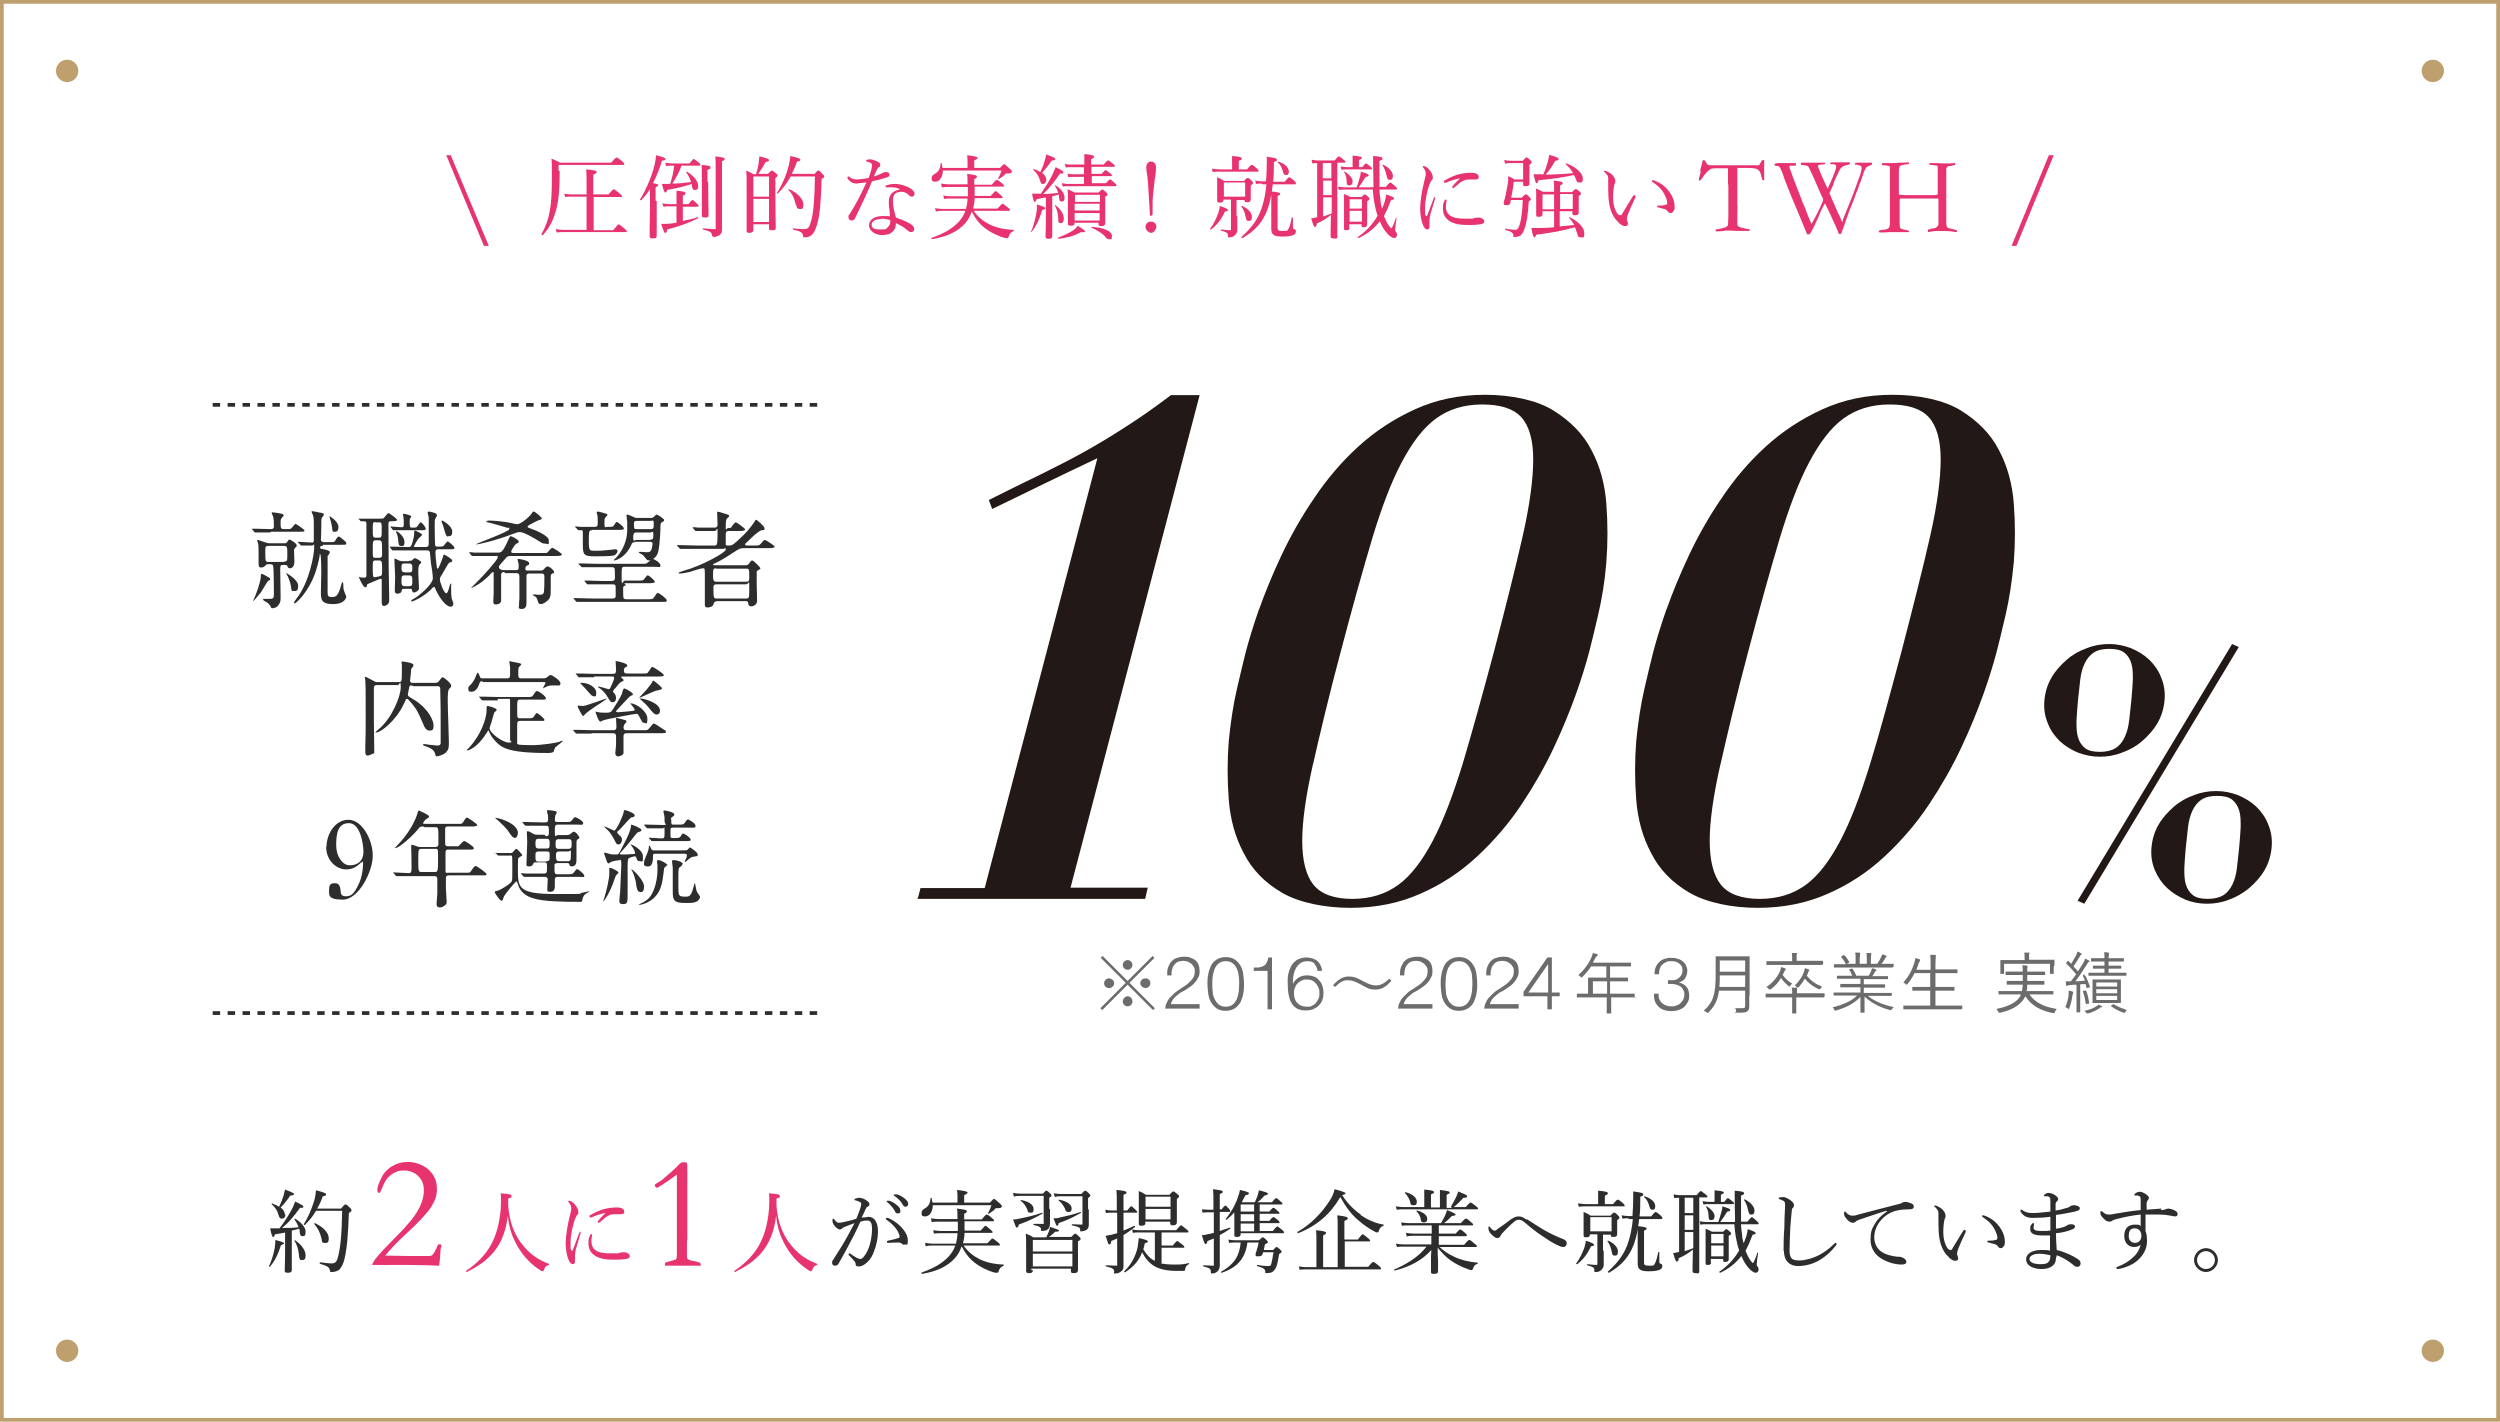 <?xml version="1.0" encoding="UTF-8"?>
<svg xmlns="http://www.w3.org/2000/svg" version="1.1" viewBox="0 0 670 381">
  <defs>
    <style>
      .cls-1, .cls-2 {
        fill: none;
      }

      .cls-3 {
        fill: #221815;
      }

      .cls-4 {
        fill: #6c6c6c;
      }

      .cls-2 {
        stroke: #2d2d2d;
        stroke-dasharray: 2 2;
        stroke-miterlimit: 10;
      }

      .cls-5 {
        fill: #e7336e;
      }

      .cls-6 {
        fill: #2d2d2d;
      }

      .cls-7 {
        fill: #bea06e;
      }
    </style>
  </defs>
  <!-- Generator: Adobe Illustrator 28.6.0, SVG Export Plug-In . SVG Version: 1.2.0 Build 709)  -->
  <g>
    <g id="_レイヤー_1" data-name="レイヤー_1">
      <g>
        <g>
          <path class="cls-6" d="M72.5,142.7c-.6,0-2.5,0-3.5,0-.1,0-.5,0-.6,0s-.2,0-.3-.2l-.5-.6c-.1-.1-.1-.1-.1-.2s0,0,.1,0c.2,0,.9,0,1,0,.4,0,2.9.1,3.9.1s.9-.5.9-1,0-2.1-.3-2.6c0-.1-.3-.6-.3-.7s0-.2.2-.2c.4,0,2.3.3,2.5.4.3,0,.5.2.5.4s0,.2-.4.6q-.4.4-.4,1.1c0,1.8,0,2,1,2s1.5,0,1.7-.1c.3-.1,1.1-1.3,1.3-1.3s2.4,1.5,2.4,1.8-.1.3-1.5.3h-7.5ZM69.6,159.1c-.6.8-1.6,2-1.8,2s0,0,0,0,.2-.5.3-.7c.6-1.3,1.6-4,1.8-5.8,0-.7,0-.8.3-.8s1.8,1,2.1,1.1c0,0,.1.2.1.3,0,.2,0,.3-.2.3s-.4.3-.5.4c-.2.2-1.7,2.8-2.1,3.3ZM71.9,151.2c-.2,0-.5,0-.6.2-.3.3-.6.7-1.3.7s-.7-.6-.7-1.2,0-2.4,0-2.9c0-.8,0-2.1-.2-2.6,0,0-.2-.5-.2-.6s.1-.1.2-.1,1.2.4,1.8.6c.9.3,1.1.3,1.5.3h3.8c.3,0,.6,0,.8-.4.3-.5.4-.6.6-.6s1.9,1,1.9,1.5,0,.3-.4.7c-.2.3-.3.4-.3.7s.1,2.5.1,3c0,1.8-1.1,1.8-1.2,1.8-.5,0-.6-.4-.7-.6,0-.3-.6-.3-.8-.3-.9,0-1.1,0-1.1,1s.1,6.1.1,7.3,0,1.6-.4,2.2c-.6,1.1-1.6,1.1-1.8,1.1s-.3,0-.4-.3c-.3-.6-.6-1-1.3-1.4-.1,0-.8-.4-.8-.6s.1-.2.2-.2c.2,0,1.1,0,1.4,0,1.1,0,1.3-.1,1.3-1.3,0,0,0-6.7-.2-7.5,0-.4-.5-.5-.8-.5h-.5ZM76.1,150.5c.9,0,.9-.2.9-2s0-2.2-.9-2.2h-4.1c-.9,0-.9.3-.9,1.3,0,3,0,3,1,3h4.1ZM76.7,153.6c.2,0,3.2,1.8,3.2,3.3s-.4,1.5-1.2,1.5-.5-.2-.7-1.1c-.1-.8-.4-1.8-.9-2.9,0-.1-.5-.7-.4-.9,0,0,0,0,0,0ZM86.5,146.3c-.3,0-.7,0-.7.4s0,.3.9.5c1,.2,1.7.4,1.7.8s-.5.8-.6,1c0,.2,0,8.2,0,9.4s0,1.6,1.1,1.6,1.7-.1,2.6-3.4c0-.2.2-.6.3-.6.1,0,.1.2.2.5,0,.8,0,1.5.3,2.1,0,.2.5,1.1.5,1.3s-.3,2-3.6,2-3.2-1.5-3.2-3.4.1-4.1.1-4.9,0-5.1-.3-5.1-.1.2-.1.2c0,.2-.4,2.4-1.1,4.5-1.9,5.6-5.3,8.5-5.6,8.5s-.2-.1-.2-.2,0-.2.6-1c3.6-4.5,4.8-12.1,4.8-13.7s0-.6-.6-.6-1.8,0-2.2,0c0,0-.5,0-.6,0s-.2,0-.3-.2l-.6-.6c0-.1-.1-.1-.1-.2s0,0,.1,0c.5,0,3.1.2,3.6.2s.4,0,.6-.4c0-.2,0-2.7,0-3.2,0-2.7,0-3.2-.3-3.9,0-.1-.3-.6-.3-.7s0-.2.2-.2,1.3.2,1.6.3c1.3.2,1.5.3,1.5.6s-.4.6-.5.8c-.2.3-.2.6-.2,2.8s-.1,3.1-.1,3.2c0,.5.6.6,1,.6h1.2c1.4,0,1.5,0,1.8-.7.3-.4.5-.8.8-.8s1.2.9,1.5,1.1c.5.4.5.5.5.8s-.1.3-1.5.3h-4.8ZM88.3,138.3c0,0,2.4,1.4,2.4,2.9s-.8,1.3-1.2,1.3-.4-.1-.5-1.1c0-.5-.7-3-.7-3,0,0,0,0,0,0Z"/>
          <path class="cls-6" d="M96,139.2q-.1-.1-.1-.2c0,0,0,0,.1,0,.2,0,.9,0,1.1,0,1.1,0,2.2,0,3.4,0h1.1c1,0,1.1,0,1.3-.2.2-.2,1-1.3,1.2-1.3s2.3,1.5,2.3,1.8-.2.4-1.7.4c-.6,0-.6.4-.6.8,0,8.1.1,15.7.2,19.3,0,.4,0,1,0,1.2,0,1-1,1.4-1.4,1.4s-.6-.3-.6-.9,0-3.5,0-4.1v-1.9c0-.3-.1-.4-.3-.4s-3.1,1.3-3.4,1.4c-.1,0-.3.2-.3.5,0,.3-.2.4-.4.4-.6,0-1.7-2.6-1.7-2.7,0,0,0-.1,0-.1.1,0,.6.2.8.2s.2,0,.5,0c.4,0,.7,0,.7-.6v-13.9c0-.4-.2-.6-.6-.6s-.8,0-.9,0c0,0-.1,0-.2-.2l-.5-.6ZM100.7,139.9c-.8,0-.8.2-.8,2s0,2.2.8,2.2h.8c.8,0,.8-.2.8-2.1s0-2-.8-2h-.9ZM100.7,144.8c-.8,0-.8.3-.8,2.5s0,2.2.8,2.2h.9c.8,0,.8-.5.8-.9s0-3.1-.1-3.3c-.1-.4-.4-.5-.8-.5h-.9ZM100.7,150.2c-.8,0-.8.2-.8,1.9s0,2.6.4,2.6,1.5-.3,1.6-.3c.5-.2.5-.3.5-1.7,0-2.2,0-2.5-.9-2.5h-.9ZM108.8,147.5c-1.8,0-2.5,0-3.1,0,0,0-.4,0-.5,0s-.1,0-.2-.2l-.5-.6q0-.1,0-.2s0,0,0,0c.2,0,.9,0,1.1,0,1.1,0,2.2.1,3.4.1h.5c.4,0,.6,0,.9-.8.4-1.3.6-2.2.6-2.9s0-.7.2-.7,1.9.8,1.9,1.1-.9.9-1,1.1c-.1.1-1.2,1.9-1.2,2s.1.2.4.2h2.7c.9,0,.9-.4.9-1.3s0-6.5,0-6.6c0-.2-.3-1.1-.3-1.3,0-.3.3-.3.4-.3.3,0,1.7.4,1.8.5.2.2.3.3.3.5s-.4.9-.5,1c-.1.4-.1,1.1-.1,2.2,0,2.6.1,4.5.1,4.6,0,.4.2.6.6.6,1.5,0,1.6,0,2-.6.3-.4.6-.8.8-.8s1.8,1.3,1.8,1.7-.4.4-1.2.4h-3c-.4,0-.9,0-.9.8s.1,1.9.3,3.4c.1.8.1,1,.3,1,.3,0,1.2-2.5,1.4-3.1,0-.2.2-.7.3-.7s2.2,1.2,2.2,1.6,0,.3-.8.6c-.2,0-1.8,3-2.2,3.6-.3.4-.3.6-.3.9,0,.8,1.1,3.7,1.7,3.7s.9-2.6,1.2-2.6.1.2.1.6c0,1.8,0,2.1.1,3.1,0,.3.5,1.4.5,1.7,0,.6-.4.8-.7.8-1.4,0-3.1-2.6-3.9-4.3-.4-1-.4-1-.6-1s-.8.6-.9.8c-2.4,2.2-4.8,3.1-5,3.1s-.2,0-.2-.2.9-.7,1-.7c2.5-1.7,4.8-4.1,4.8-5.3s-.4-3.4-.5-4c0-.3-.3-2.9-.3-3-.1-.4-.4-.5-.8-.5h-5.4ZM104.7,141.3c0-.1-.1-.1-.1-.2s0,0,0,0c.3,0,2.6.2,3.1.2s.5-.4.5-.6,0-1,0-1.3c0-.5-.2-1.3-.2-1.5s.1-.2.3-.2,1.9.4,1.9.7-.1.3-.2.4c-.2.3-.2.5-.2.9,0,1.5,0,1.7.6,1.7h.4c.6,0,.8,0,1.1-.4.6-.9.6-1,.9-1s1.3,1.3,1.3,1.7-.4.4-1.3.4h-3.8c-1.5,0-2.4,0-3.1,0,0,0-.4,0-.5,0s-.1,0-.2-.2l-.5-.6ZM109.6,150.3c.4,0,.8,0,1-.3.4-.4.4-.4.6-.4.3,0,1.7.8,1.7,1.1s-.6.6-.6.8c-.2.4-.2,1.5-.2,1.9,0,.7.2,3.7.2,4.3s-1,1.1-1.3,1.1-.5-.1-.6-.7c0-.3-.3-.3-.7-.3h-1.5c-.5,0-.5.2-.6.7,0,.3-.5.6-1.1.6s-.7-.4-.7-1,.1-3,.1-3.5c0-.8-.2-4-.2-4.6s0-.3.1-.3,1,.4,1.1.5c.5.2.9.2,1.3.2h1.3ZM106.3,142.4c.3,0,2.1,1.4,2.1,2.8s-.5,1.1-1,1.1-.6-.4-.7-1.7c0-.5-.3-1.4-.3-1.5-.3-.5-.3-.5-.3-.6,0,0,0-.1.2-.1ZM108.6,151c-.8,0-1,.1-1,1s0,1.4,1,1.4h.9c.8,0,1-.1,1-1s0-1.4-1-1.4h-.9ZM108.6,154.2c-1,0-1,.3-1,1.4s0,1.5,1,1.5h.9c1,0,1-.3,1-1.4s0-1.5-1-1.5h-.9ZM120.1,143.8c-.5,0-.6-.3-1.2-2.4,0-.3-.6-1.6-.6-1.7,0,0,0-.2.2-.2.2,0,2.7,1.5,2.7,2.9s-.6,1.3-1.1,1.3Z"/>
          <path class="cls-6" d="M135.2,153.3c-.6,0-.9.2-.9.8,0,.6,0,5.3,0,6.3s0,.9-.3,1.2c-.1.2-.6.4-1.1.4s-.7-.2-.7-.8.1-1.8.1-2.1c0-1.8,0-3.5,0-4.9s0-.8-.3-.8-.3.1-.3.2c-.6.7-1.5,1.5-2.5,2.3-1.3,1-2.8,1.7-3,1.7s0,0,0,0,1.1-1.1,1.3-1.3c1.9-1.8,5.9-6.3,5.9-6.9s-.4-.4-.6-.4h-2.1c-.7,0-2.5,0-3.5,0,0,0-.5,0-.6,0s-.2,0-.3-.2l-.5-.6c0,0-.1-.1-.1-.2,0,0,0,0,.1,0,.2,0,1,0,1.2.1.8,0,2.2,0,3.8,0h2.5c1.1,0,1.4,0,3.1-3.8.2-.4.3-.6.5-.6s2.1.9,2.1,1.4,0,.3-.6.6c-.4.2-1.4,1.8-1.4,2.1,0,.4.4.4.7.4h7.4c.7,0,1.2,0,1.4,0,.3-.1,1.2-1.4,1.5-1.4s2.6,1.5,2.6,1.8-.6.4-1.5.4h-12.2c-.3,0-.7,0-1.1.3-.1.1-1.1,1.3-1.5,1.7-.6.7-.6.8-.6,1,0,.3.4.8,1.3.8h3.2c.7,0,.8-.2.8-.7s0-.7,0-.9c0-.2-.3-1-.3-1.2s.1-.2.3-.2,2.8.4,2.8,1.1,0,.3-.6.7c-.3.2-.4.4-.4.8s.1.5.6.5h3.5c.3,0,.6,0,.9-.4.4-.4.6-.7,1-.7s1.7,1,1.7,1.5,0,.2-.5.4c-.4.2-.4.6-.4,1s0,2.7,0,3.2c0,1.6,0,2.4-1,3.2-1,.8-1.5.8-1.7.8-.5,0-.6-.3-.7-.6-.3-.8-.3-1.1-.7-1.4,0,0-.7-.3-.7-.5s1.2,0,1.4,0c.9,0,1.3,0,1.5-.5.2-.4.2-3.2.2-4s0-1.2-.8-1.2h-3.2c-.2,0-.6,0-.8.4,0,.2,0,3.2,0,3.8s0,3.1,0,3.6,0,1.7-1.2,1.7-.8-.4-.8-1.1,0-.4.1-1.7c0-.2,0-1,0-1.3,0-.7,0-3.9,0-4.6s-.3-.9-.8-.9h-3.1ZM130.6,139.5c2.2,0,4.1.3,4.9.4.5,0,2.7.6,3.1.6,1,0,3.4-2.1,3.9-2.9.3-.5.3-.5.5-.5.5,0,2.2,1.6,2.2,1.8,0,.3-.3.4-.8.5-.1,0-3,1.4-3,1.7s.1.3,1.2.7c.3.1,4.5,1.6,4.5,3.1s-.2.8-1,.8-1.2-.4-1.7-.7c-.9-.6-4-2.4-5-2.4s-.9.2-1.7.4c-4.9,1.9-9.4,2.9-10.1,2.9s-.1,0-.1,0c0-.2,9-3.4,9-4.1s-.2-.3-.4-.3c-.4-.1-3.4-1.1-5.8-1.6h-.1c0-.2.4-.2.5-.2Z"/>
          <path class="cls-6" d="M167.8,156.9c-.8,0-.8.6-.8.7,0,.4,0,2.5.1,2.7.2.3.6.3.8.3h5.6c1.3,0,1.5,0,1.9-.7.6-.9.7-1,.9-1,.3,0,2.4,1.5,2.4,2s-.5.4-1.5.4h-18.5c-.7,0-2.5,0-3.5,0,0,0-.5,0-.6,0s-.2,0-.3-.2l-.5-.6c0,0-.1-.1-.1-.2s0,0,.1,0c.2,0,1,0,1.2,0,.8,0,2.2.1,3.8.1h5.2c.4,0,.8,0,1-.4,0-.1,0-1.5,0-2.4s-.1-1-1-1h-2.4c-.7,0-2.5,0-3.5,0,0,0-.5,0-.6,0s-.1,0-.3-.2l-.5-.6q-.1-.1-.1-.2c0,0,0,0,0,0,.2,0,1,0,1.2,0,.8,0,2.3.1,3.8.1h2.2c.4,0,1,0,1-.8s0-2.4-.1-2.6c-.2-.3-.5-.3-.9-.3h-3.7c-.7,0-2.5,0-3.5,0,0,0-.5,0-.6,0s-.2,0-.3-.2l-.6-.6q-.1-.2-.1-.2c0,0,0,0,.1,0,.2,0,1,0,1.2,0,.8,0,2.2.1,3.8.1h12c.9,0,1,0,1.3-.2.3-.2,1.3-1.1,1.6-1.1s2,1,2,1.7-.1.4-1.5.4h-8.1c-.8,0-.8.1-.8,2.9s.3.8.8.8h3.5c1.3,0,1.5,0,1.9-.6.5-.7.6-.8.8-.8.4,0,1.9,1.4,1.9,1.7s-.6.4-1.5.4h-6.7ZM158.7,142.1c-.8,0-.9.1-.9,2.8s.2,2.7,1.6,2.7,1.7,0,3.7-.2c.3,0,1.5-.2,1.8-.2.4,0,.6.2.6.4,0,.5-.4,1-.8,1.2-.7.3-4.1.3-5.1.3-3.4,0-3.4-.4-3.4-3.9,0-.3,0-2.7,0-2.8,0-.2-.2-.3-.4-.3s-.7,0-.8,0c0,0-.1,0-.2-.2l-.6-.6c-.1-.1-.1-.1-.1-.2,0,0,0,0,0,0,.2,0,1.1,0,1.3.1,2.2,0,3.1,0,4,0s.8-.6.8-1.2,0-1.3-.1-2c0,0-.2-.5-.2-.6s.1-.3.3-.3.4,0,2,.5c.4.1.6.2.6.4s-.6.6-.6.8c-.2.2-.2.3-.2,1.6s.3.8.8.8c1.4,0,1.5,0,1.8-.5.5-.8.5-.8.7-.8.3,0,1.9,1.3,1.9,1.7s-.5.4-1.5.4h-7ZM170.2,145.3c-.7,0-.8.2-1,.7-1.7,3.7-4.4,4.2-4.5,4.2s-.2,0-.2-.1c0-.1.6-.6.7-.7.6-.7,2.9-3.3,2.9-7.5s0-1.3-.1-2.7c0-.6-.1-1-.1-1,0-.1,0-.3.2-.3s1.7.6,1.8.7c.4.2.4.2.8.2h3.8c.2,0,.4,0,.5-.1.2-.1.8-.8,1-.8s2,1.1,2,1.5-.8.6-.8.7c-.2.2-.2,1-.2,1.3s-.1,4.4-.6,6.5c-.4,1.5-1.7,2.3-2.4,2.3s-.6-.2-1.3-1c-.3-.4-.7-.7-1-.8-.1,0-.5-.3-.5-.4s.1-.1.2-.1.3,0,.5,0c.4,0,1.2.1,1.5.1.7,0,1.1-.2,1.3-1.1,0-.2.2-1,.2-1.1,0-.6-.6-.6-.8-.6h-3.9ZM174.3,144.6c.6,0,.8,0,.8-1.3s-.5-.6-.7-.6h-3.8c-.5,0-.9,0-.9,1.4s.5.6.7.6h3.9ZM170.9,139.6c-.5,0-1,0-1,.6,0,1.5,0,1.6.7,1.6h3.8c.8,0,.8-.3.8-1.5s-.4-.7-.9-.7h-3.5Z"/>
          <path class="cls-6" d="M192,161.2c-.5,0-.6.1-.8.8-.2.6-1,.8-1.6.8s-.7-.3-.7-.7,0-1.2,0-1.3c0-1.9,0-5.8,0-6.2,0-2.3,0-2.3-.5-2.3s-3.1.8-3.6,1c-.6.1-1.8.4-2.5.4s-.4,0-.4-.2c0-.1.3-.2,1.5-.6,4.5-1.2,11.1-4.8,11.1-5.6s-.3-.2-.6-.2h-7.5c-2.5,0-3.3,0-3.5,0-.1,0-.5,0-.6,0s-.1,0-.2-.2l-.6-.6q-.1-.1-.1-.2c0,0,0,0,0,0,.2,0,1.1,0,1.3,0,1.4,0,2.5.1,3.8.1h4.9c.7,0,.9,0,.9-2.9s0-1-.8-1h-.9c-2.4,0-3.2,0-3.5,0,0,0-.5,0-.6,0s-.2,0-.3-.2l-.5-.6c-.1-.1-.1-.2-.1-.2,0,0,0,0,.1,0,.2,0,1.1,0,1.2.1,1.4,0,2.5,0,3.8,0h.8c.8,0,.8-.6.8-.9,0-.8-.1-2.2-.1-3s0-.3.3-.3.4,0,2.2.6c.5.1.7.3.7.5s0,.2-.4.5c-.4.3-.5.7-.5,2.3s0,.4.8.4.5,0,1.1-.8c.6-.6.6-.7.8-.7.3,0,2.5,1.6,2.5,1.9s-.6.4-1.5.4h-2.9c-.8,0-.8.5-.8,1.2s0,2.3,0,2.5c.1.2.2.2,1,.2s1.3-.5,2.6-1.7c1.6-1.4,3-3,4.2-4.8.1-.3.3-.4.4-.4s2.2,1.7,2.2,2.3-.1.4-.8.5c-.8.2-2.4,1.7-3.6,2.9-.1.1-.7.6-.8.8,0,0,0,.1,0,.2,0,.2.4.2.6.2h1.8c1.2,0,1.4,0,1.8-.5.8-.9.9-1,1.1-1s2.6,1.5,2.6,1.8-.6.4-1.5.4h-6.7c-1,0-1.2.1-2.9,1.2-.3.2-2.9,2-5,2.9-.3.1-.4.1-.4.3,0,.2.3.2.4.2h8.3c.2,0,.5,0,.8-.3.6-.8.7-1,1-1,.4,0,2.2,1.9,2.2,2.1s-.4.4-.6.5c-.3.1-.3.3-.4.4,0,.3,0,2.7,0,3.2s.1,4.3.1,4.6c0,1.2-1.2,1.5-1.5,1.5-.7,0-.8-.3-.9-.9,0-.5-.5-.5-.7-.5h-7.9ZM191.9,152.3c-.8,0-.8.4-.8,1.7s0,1.9.9,1.9h8c.8,0,.8-.4.8-1.3,0-2,0-2.2-.8-2.2h-8.1ZM199.9,160.4c.9,0,.9-.1.9-2.8s0-1-.9-1h-7.8c-.9,0-.9.4-.9,1,0,2.8.1,2.8.9,2.8h7.8Z"/>
          <path class="cls-6" d="M110.4,183.7c-.4,0-.6,0-.7.4,0,.1-.4,1.8-.4,2s0,.3.3.6c.1,0,1.2.8,1.5.9,4,2.6,5.1,5.7,5.1,6.8s-.2,1.4-1.1,1.4-1.4-1-1.6-1.6c-.9-2-1.3-3-1.9-4-.3-.5-2.1-2.9-2.5-2.9s-.3.2-.4.3c0,.1-.4,1-.5,1.1-2.1,4.5-6.2,7.6-7.3,7.6s-.2,0-.2-.1.2-.3.7-.7c3.7-3,6-9,6-11.3s-.4-.6-.7-.6h-5.7c-.8,0-.8.5-.8.8v9.1c0,1.1.1,6.4.1,7.6s0,.7-.4.9c-.2.1-1,.5-1.4.5-.6,0-.6-.8-.6-1s0-1.3,0-1.5c.1-2.7.1-4.5.1-7.5,0-8.2,0-8.3-.1-10.1,0-.1-.1-.7-.1-.8s0-.2.2-.2c.2,0,1.3.7,1.6.8.9.5,1,.6,1.6.6h5.6c.8,0,.9,0,.9-2.7s0-1.5,0-1.8c0-.1-.1-.8-.1-1s.1,0,.3,0c.3,0,2.9.3,2.9.9s-.6.9-.6,1.1c0,.7-.3,2.6-.3,3.1s.4.6.6.6h6.1c.7,0,.9-.3,1-.4.5-.7.8-1.1,1-1.1.4,0,2.3,1.6,2.3,2.2s0,.3-.5.9c-.4.5-.4,1.4-.4,3.5s.3,9,.3,10.7-.1,2-.5,2.5c-.6,1-2.5,1.4-2.8,1.4s-.2-.2-.3-.4c-.3-1.3-1.1-1.7-2.1-2.1-1.1-.4-1.2-.4-1.2-.6s0-.2.3-.2,1.2.2,1.4.2c.4,0,1.8.2,2,.2.4,0,.9,0,1-.6,0,0,0-4.3,0-4.8,0-4.2,0-4.6-.1-8.9,0-1.4,0-1.6-.8-1.6h-6.5Z"/>
          <path class="cls-6" d="M133.4,187.7c-2.5,0-3.2,0-3.5,0-.1,0-.5,0-.6,0s-.2,0-.3-.2l-.5-.6c-.1-.1-.1-.1-.1-.2s0,0,.1,0c.2,0,1.1,0,1.2,0,1.4,0,2.5.1,3.8.1h7.6c1.2,0,1.5,0,1.8-.5.7-1,.7-1.1,1-1.1.5,0,2.4,1.4,2.4,1.9s-.5.4-1.5.4h-5.4c-.8,0-.8.3-.8,2.6s0,2.4.8,2.4h1.9c1.2,0,1.5,0,1.8-.5.5-.8.6-.9.8-.9s2,1.4,2,1.8-.2.3-.4.3c-.3,0-.3,0-1,0h-5c-.9,0-.9.2-.9,1.8s0,4.1,0,4.3c.1.2.3.2.7.3.2,0,1.7.1,3.1.1,3,0,6.6-.6,7.5-.9.1,0,.7-.3.9-.3s0,0,0,.1c0,.2-1.7,1.4-2,1.7-.1.1-.4,1-.4,1.1-.2.4-1.3.4-1.7.4-11.2,0-12.6-1.6-14.4-3.7-.7-.8-1-1.5-1.2-2,0-.2-.1-.3-.2-.3s-.2.1-.4.5c-2.6,4.2-5,4.8-5.2,4.8s-.2,0-.2-.1.4-.4.5-.5c3.3-3.5,4.7-7.8,4.8-9.9,0-1.3,0-1.4.3-1.4s2.4.6,2.4,1-.6.6-.6.7c-.2.4-.7,2.4-.8,2.7,0,0-.5,1.4-.5,1.5,0,1.4,3.6,3.9,5.1,3.9s.4-.4.4-.6c0-1.6,0-8.6,0-10s0-1.1-.8-1.1h-2.5ZM129.2,182.6c-.4,0-.5,0-.7.5-.5,1.7-1.4,2.3-2.1,2.3s-.9-.2-.9-.8.1-.5.8-1.3c.6-.6,1.1-1.7,1.4-2.5.1-.3.2-.5.3-.5.2,0,.4.4.6,1,.1.4.3.5.6.5h6.7c.7,0,.8-.4.8-.9s0-1.7,0-2.1c0-.2-.2-1.3-.2-1.5s0-.1.1-.1,1.9.4,2.9.6c0,0,.2.2.2.3s-.6.6-.7.8c-.1.3-.1,1.5-.1,1.8,0,1,.2,1.1.9,1.1h5.5c.8,0,.9,0,1.3-.3.4-.3.7-.6,1-.6s2.6,1.4,2.6,2.2-.6.6-.8.6-1.2,0-1.5,0c-.8,0-1.4.3-1.6.4-.1,0-.7.4-.8.4s0,0,0,0c0-.2.7-1.3.7-1.5s-.2-.2-.6-.2h-16Z"/>
          <path class="cls-6" d="M158.6,196.6c-2.5,0-3.2,0-3.5,0-.1,0-.5,0-.6,0s-.2,0-.3-.2l-.5-.6c-.1-.1-.1-.1-.1-.2s0,0,.1,0c.2,0,1.1,0,1.2,0,1.4,0,2.5.1,3.8.1h5.6c.9,0,.9-.5.9-1s-.1-1.8-.1-2,0-.3.2-.3,2.2.6,2.3.6c.1,0,.3.2.3.4s-.5.6-.6.8c0,.2-.2.4-.2.7,0,.8.5.8.9.8h4.2c.8,0,1.1,0,1.3-.1.4-.1,1.4-1.7,1.7-1.7s1.9,1.1,2.2,1.3c1,.6,1.1.7,1.1.9,0,.4-.6.4-1.5.4h-9c-.9,0-.9.4-.9,1.1s0,4.1,0,4.2c0,.5-.9.9-1.4.9-.7,0-.8-.6-.8-.8,0-.6.2-1.7.2-2.4,0-.8,0-1.8,0-2.1,0-.5-.1-.9-.8-.9h-5.8ZM159.3,181.5c-2.4,0-3.2,0-3.5,0,0,0-.5,0-.6,0s-.2,0-.3-.2l-.5-.6c-.1-.1-.1-.1-.1-.2s0,0,.1,0c.2,0,1.1,0,1.2,0,1.4,0,2.5.1,3.8.1h4.8c.7,0,.9-.2.9-1s-.1-1.6-.1-2.2,0-.2.2-.2c.5,0,2.9.6,2.9,1.1s0,.2-.6.6c-.2.2-.3.4-.3.7,0,.8.3.9.9.9h4.2c.9,0,1.1,0,1.3-.2.2-.2,1-1.6,1.2-1.6s3.1,1.8,3.1,2.2-.6.4-1.5.4h-9.5c-.3,0-.4,0-.4.2s0,.1.4.4c0,0,.2.2.2.4s0,.2-.7.5c-.2,0-1.1,1.1-1.3,1.4-.8.8-.8,1-.8,1.1s0,.2.4.6c.3.3.4.8.4,1.2,0,.6-.3,1.1-.9,1.1s-.7-.3-1.3-1.3c-.3-.5-1-1.7-2.4-2.6,0,0-.2,0-.2-.2s0-.1.2-.1c.3,0,2.5.7,2.6.7.3,0,.4-.2.6-.6.2-.4.9-2,.9-2.4s-.3-.4-.6-.4h-4.8ZM158.6,190c-.3.2-1.4,1-1.7,1.3-.5.5-.5.6-.6.6-.3,0-1.5-2.4-1.5-2.6s.1-.2.3-.2.7.1.9.1c.6,0,1-.1,3.6-1,.3-.1,2.9-1,2.9-1s0,0,.1,0c.1.2-3.4,2.3-4,2.8ZM155.9,183c2,0,3.9,1.3,3.9,2.6s-.3,1-.7,1-.6-.2-1.9-1.7c-.5-.6-1-1.1-1.5-1.6,0,0-.2-.2-.2-.3,0,0,.3,0,.3,0ZM165.4,190.9c.1,0,4-.3,4.3-.4.1,0,.4,0,.4-.3,0-.3-1-1.4-1.2-1.7,0,0,0,0,.1,0,1.5,0,4.5,2.1,4.5,4.1s-.5,1.1-.9,1.1-.4,0-1.3-1.7c-.3-.6-.4-.7-.8-.7s-8.3,1.5-8.7,1.7c-.1,0-.8.4-.9.4-.5,0-1.3-2.5-1.3-2.6s0-.1,0-.1c.1,0,.7.2.9.2.4.1,1.4.1,1.7.1,1.1,0,1.5,0,2-.8.3-.4,2.2-3.5,2.5-4.3,0-.2.3-1.4.6-1.4s2.3,1.1,2.3,1.5,0,.2-.6.5c-.3.1-2.7,2.8-3.2,3.3-.6.6-.8.8-.7.9,0,.1.3.1.4.1ZM175.8,185.1c-.7.2-4.2,1.9-4.4,1.9s-.1,0-.1,0c0-.1,1.7-1.8,2-2.2,1.1-1.4,1.3-1.6,1.5-2,0-.2.2-.4.3-.4.2,0,2.3,1.8,2.3,2,0,.4-.2.4-1.5.7ZM176.9,190.5c0,.6-.4,1-.9,1s-.8-.2-2.1-1.8c-.6-.8-1.1-1.2-2.3-2.3,0,0-.1-.2-.1-.2.1-.2,5.4.9,5.4,3.3Z"/>
          <path class="cls-6" d="M87.5,227c0-3.5,2.3-7.3,5.9-7.3s6.5,5.3,6.5,9.6-3.8,11.8-8,11.8-3.7-1.3-3.7-2.8.7-1.6,1.6-1.6c1.3,0,1.4,1.2,1.5,2.2,0,.3,0,1.3,1.3,1.3s2.2-.3,3.6-3.4c.7-1.5,1.1-3.6,1.1-5.2s0-.5-.3-.5-.4.2-.5.3c-1.4,1.3-2.5,1.6-3.8,1.6-2.2,0-5.3-2-5.3-6.2ZM97.4,228.3c0-2-.8-7.7-3.9-7.7s-3.4,3.1-3.4,6,1.7,5.3,3.6,5.3,3.7-.9,3.7-3.7Z"/>
          <path class="cls-6" d="M113.5,221.5c-.9,0-.9,0-1.7,1-1.5,1.8-4.9,4.8-5.9,4.8s-.1,0-.1,0,.7-.8.9-1c1.1-1.1,4.1-4.6,5.2-8.4,0-.1.2-.7.3-.7.5.2,2.8,1.2,2.8,1.6s-.8.7-.9.8c-.2.2-.7.8-.7,1s0,.2.8.2h8.2c1.3,0,1.4,0,1.6-.3.2-.2.8-1.4,1.1-1.4s2.8,1.7,2.8,2-.6.4-1.5.4h-6.3c-.4,0-.8,0-.8.7v3.7c0,.9.3.9,1,.9h1.1c.7,0,1.2,0,1.4,0,.3-.1,1.2-1.4,1.6-1.4s2.6,1.5,2.6,1.9-.4.4-1.5.4h-5.1c-.8,0-1,0-1,1,0,1,0,3.2,0,4.3s0,.9.9.9h4.6c1,0,1.1,0,1.5-.7.7-1,.8-1.1,1.1-1.1s2.9,1.8,2.9,2.2-.3.3-1.5.3h-8.6c-.7,0-.8.3-.8.9v2.5c0,.5.2,2.9.2,3.5s0,.8-.3,1c-.5.4-.9.7-1.5.7s-.9-.3-.9-.9.2-2.3.2-2.7c0-.9,0-3.3,0-4s-.4-.8-.8-.8h-6c-.7,0-2.5,0-3.5,0,0,0-.5,0-.6,0s-.2,0-.3-.2l-.5-.6q-.1-.1-.1-.2c0,0,0,0,.1,0,.6,0,3.3.2,4,.2s.8-.2.8-1.9-.1-5-.1-5.2c0-.4,0-.5.1-.5.2,0,.3,0,1.4.4.4.2.8.2,1.3.2h3.6c.8,0,.9-.4.9-.9,0-4.4,0-4.4-.8-4.4h-2.9ZM113,227.5c-.8,0-.9.1-.9,2.5,0,3.7,0,3.7,1,3.7h3.3c.9,0,1,0,1-3.3s0-2.9-.9-2.9h-3.4Z"/>
          <path class="cls-6" d="M132.5,228.8c0-.1-.1-.2-.1-.2,0,0,0,0,.1,0,.1,0,.8,0,1,0,.3,0,2.3,0,3.1,0s.6,0,.9-.3c.7-.8.7-.8.9-.8.3,0,1.6,1.6,1.6,1.7s-1,.6-1.1.8c-.1.1-.1,2.5-.1,2.9,0,5,0,6.7,10.2,6.7s4.8,0,7.3-.4c.2,0,1.1-.3,1.4-.3s.2,0,.2,0-.1.2-.4.3c-.3.1-1.2.7-1.4,1.8-.1.7-.2.7-.5.7-11.1,0-14.8-.6-16.5-3.9-.1-.2-.5-1.6-.7-1.6s-3.1,3.4-3.4,4.2c-.3.9-.3,1-.6,1-.4,0-1.8-2-1.8-2.3s.4-.3.8-.4c.5-.1,3.1-1.6,3.6-2.3.3-.3.3-.3.3-4s0-3.1-.8-3.1-1.7,0-2.3,0c0,0-.5,0-.6,0s-.2,0-.3-.2l-.6-.6ZM137.9,224.5c-.5,0-.6-.2-1.6-1.6-.6-1-2-2.2-2.8-3-.1-.1-.8-.6-.8-.7s0,0,.2,0c.2,0,1.3.2,2.5.7,3.4,1.4,3.4,3.1,3.4,3.3,0,.8-.4,1.4-.9,1.4ZM146.3,224.1c.8,0,.8-.4.8-1,0-1.7,0-1.8-.9-1.8h-1.1c-.6,0-2.6,0-3.6,0,0,0-.5,0-.6,0s-.1,0-.3-.2l-.5-.6q-.1-.1-.1-.2c0,0,0,0,0,0,.2,0,1.1,0,1.3,0,1.3,0,2.5.1,3.8.1h1c.8,0,.8-.4.8-1s0-1-.2-1.4c0-.1-.1-.5-.1-.6,0-.2.1-.3.3-.3s2.1.2,2.2.4c0,0,.1.2.1.3s-.3.7-.4.8c0,.3-.1.8-.1,1.1,0,.6.4.6.7.6h2.1c1.3,0,1.4,0,1.8-.5.6-.7.6-.8.8-.8.4,0,2.2,1,2.2,1.6s-.5.4-1.5.4h-5.2c-.9,0-.9.2-.9,2s.3.8.8.8h1.7c1.1,0,1.3,0,1.8-.4.4-.4.6-.5.8-.5.6,0,1.5,1.4,1.5,1.6s-.2.3-.4.4c-.4.2-.4.4-.4,1.6s0,3.4,0,4.1c0,1.5-.9,1.6-1.3,1.6s-.6-.3-.6-.5c-.1-.4-.3-.4-.8-.4h-2.3c-.9,0-.9.5-.9.6,0,2.3,0,2.4.9,2.4h2.5c1.3,0,1.4,0,1.9-.6.3-.4.6-.8.8-.8s1.9,1.3,1.9,1.8-.1.3-1.5.3h-5.6c-.3,0-.8,0-.8.8s0,1.4,0,1.6c0,.4,0,1.6-1.1,1.6s-.9-.1-.9-1.2.1-1.7.1-2c0-.7-.4-.8-.8-.8h-1.3c-.6,0-2.6,0-3.6,0,0,0-.5,0-.6,0s-.1,0-.3-.2l-.5-.6c0,0-.1-.1-.1-.2,0,0,0,0,0,0,.2,0,1.1.1,1.2.1,1.3,0,2.5,0,3.8,0h1.2c.8,0,.8-.4.8-1.6s0-1.4-.8-1.4h-2c-.6,0-.7,0-.9.4s-.3.7-1.1.7-.7-.2-.7-.8c0-.9.2-4.9.2-5.7s-.1-2.2-.1-2.6,0-.3.3-.3.3,0,1.5.7c.4.2.7.2,1.1.2h1.8ZM146.5,227.4c.8,0,.8-.4.8-1.3s0-1.3-.8-1.3h-2.2c-.7,0-.8.4-.8,1.2s0,1.4.8,1.4h2.2ZM146.4,230.8c.9,0,.9-.3.9-1.4s0-1.2-.8-1.2h-2.1c-.8,0-.9.3-.9,1,0,1.3,0,1.7.8,1.7h2.1ZM149.8,224.9c-.9,0-.9.4-.9,1.3s0,1.3.9,1.3h2.4c.9,0,1-.3,1-1.3s0-1.3-.9-1.3h-2.5ZM149.8,228.2c-.8,0-.8.5-.8,1.2s0,1.4.8,1.4h2.3c.8,0,.9-.2.9-1.9s0-.7-.8-.7h-2.4Z"/>
          <path class="cls-6" d="M165.7,233.9c0,.2-.7.7-.7.9-.2.4-.7,1.9-.8,2.2-.6,1.6-2.1,4.5-2.5,4.5s0,0,0-.1c0,0,.4-1.1.4-1.3.3-1,1.2-4.3,1.2-6.2s-.1-1-.1-1.1.3-.2.4-.2c.3,0,2.2.9,2.2,1.3ZM166.2,230.5c-.1,0-1.9.2-2.4.5-.1,0-.6.4-.7.4-.4,0-.6-.9-.8-1.5-.1-.4-.4-1.1-.4-1.1,0-.1,0-.3.2-.3s1,.3,1.1.3c.7.2,1,.2,1.8.2s.7,0,1.5-1.4c0-.2,2.3-4,2.6-6.1,0,0,0-.5.1-.5.3,0,2.7,1,2.7,1.4s-.2.4-.8.6c-.4.1-.5.4-1.8,2-1.1,1.4-1.8,2.2-2.9,3.4-.2.2-.3.3-.3.4,0,.2.4.2.5.2.4,0,2.1,0,2.7-.1.6,0,.9,0,.9-.3,0-.4-.5-1.3-.8-1.7,0-.1-.4-.4-.4-.6s0,0,.1,0c.2,0,3.2,1.4,3.2,3.2s0,1.3-.8,1.3-.8-.5-1-1c0-.2-.2-.3-.4-.3s-1.4.3-1.7.6c-.2.3-.2,1.6-.2,2.3,0,1.1,0,6.1,0,7,0,2.4,0,2.9-1.2,2.9s-1-.6-1-1.2.2-1.8.2-2.1c0-.3.3-6.6.3-7.2,0-1.1,0-1.4-.5-1.4ZM166.2,223.9c0,.1.5.6.5,1.1s-.3,1.3-.9,1.3-.5,0-1.3-1.5c-.6-1.2-1.2-1.8-1.4-2.1-.1-.1-1.2-1.1-1.2-1.2s0,0,0,0c.5,0,2.5,1.1,2.7,1.1.6,0,2.3-3.8,2.5-4.8.1-.6.1-.7.3-.7.4,0,2.7.8,2.7,1.4s-.8.5-1,.6c-.5.4-2.4,2.6-2.8,3-.1.1-.6.6-.8.7,0,0-.1.1-.1.3,0,.2.6.7.7.9ZM171.5,239c-.6,0-.8-.6-1-1.9,0-.6-.5-2.6-1-3.5,0,0-.3-.5-.3-.5s0-.1.1-.1c.3,0,3.3,2.9,3.3,4.5s-.5,1.6-1.2,1.6ZM178.7,231.9c0,.1-.6.6-.7.7,0,.2-.4,3.1-.5,3.6-.8,4.3-3.4,5.3-4.3,5.8-.5.2-1.4.5-1.9.5s-.2,0-.2,0,.6-.4.7-.4c1.8-.8,2.7-1.8,3.4-3.6.8-2,1-4,1-5.5s0-1.3-.1-1.7c0-.2,0-.4,0-.5s0-.3.3-.3c.7,0,2.5,1,2.5,1.4ZM178.8,225.4c-.8,0-2.2,0-3.3,0-.1,0-.7,0-.8,0s-.1,0-.2-.1l-.6-.7c0,0-.1-.1-.1-.1,0,0,0,0,.1,0,.5,0,2.9.2,3.4.2.8,0,.8-.2.8-1.9s-.1-.8-.5-.8c-2.1,0-2.5,0-3.5,0,0,0-.4,0-.5,0s-.2,0-.3-.1l-.6-.7q-.1-.1-.1-.2c0,0,0,0,.1,0,.1,0,.8,0,.9,0,1.4,0,2.7.1,4.1.1s.4-.1.4-1.1,0-1.1-.1-1.6c0-.1-.2-.8-.2-.9,0-.2,0-.3.3-.3s2.6.5,2.6,1,0,.3-.6.8-.2.3-.2.7c0,1.2,0,1.3.6,1.3h1.2c1.3,0,1.5,0,1.9-.6.4-.7.7-.8.8-.8s2,1,2,1.7-.5.5-1.5.5h-4.6c-.4,0-.6.1-.6.6s0,1.4,0,1.7c0,.5.2.5,1.1.5s1.4,0,1.7-.6c.3-.5.3-.6.6-.6s2,1.1,2,1.6-.6.4-1.5.4h-5ZM182.6,227.9c1.3,0,1.5,0,1.7-.2s.5-.6.6-.6,2.1,1.3,2.1,1.9-.3.4-1.1.6c-.5,0-.9.3-1.6.9-.6.5-.6.5-.7.5s-.1,0-.1-.1c0-.1.4-.9.5-1.1,0-.1.1-.4.1-.5,0-.5-.4-.5-.9-.5h-7.8c-.3,0-.4.3-.4.5,0,1.1,0,2.9-1.3,2.9s-1.1-.5-1.1-1.1.9-2.4,1-2.8c.2-.5.3-1,.3-1.3s0-.4.1-.4.3.3.3.4c.3.7.4.9.8.9h7.5ZM182.8,231.7c0,.3-.3.5-.6.7-.3.2-.4.3-.4,2.8s0,3.8.1,4.3c.2.8.8.8,1.8.8s1.5,0,2.2-2.7c.2-.8.2-.9.3-.9s.3,1.3.4,1.7c.1.5.2.7.7,1.4.2.3.3.4.3.6,0,.3-.3.8-.7,1.1-.5.3-1,.5-2.4.5-3,0-4.2,0-4.2-2.7s0-5.3,0-6.7c0-.3-.2-1.5-.2-1.7s0-.4.5-.4,2.4.4,2.4,1.1Z"/>
        </g>
        <path class="cls-7" d="M669,1v379H1V1h668M670,0H0v381h670V0h0Z"/>
        <g>
          <path class="cls-3" d="M246,240.7l.7-2.7h17.2l30.2-115.2c-4.7,2.2-9.4,4.5-14.2,6.8-4.7,2.3-9.4,4.6-14,6.8l-.9-2.4c5.2-2.6,9.8-4.9,13.8-6.8,4-2,7.8-3.9,11.4-5.9,3.6-2,7.3-4.2,11-6.6,3.8-2.4,8-5.3,12.6-8.8h7.7l-34.6,132h20.7l-.7,3h-61v-.3Z"/>
          <path class="cls-3" d="M337.4,163.4c1.6-4.5,3.6-9.4,6-14.5,2.4-5.1,5.3-10.3,8.8-15.4,3.4-5.1,7.4-9.8,11.8-13.8,4.5-4.1,9.5-7.4,15.2-10,5.7-2.6,11.9-3.9,18.8-3.9s13.8,1.4,18.3,4.2c4.5,2.8,8,6.3,10.2,10.6,2.3,4.3,3.6,9.1,4,14.4.4,5.3.4,10.6,0,15.7s-1.2,9.8-2.2,14.1c-1,4.3-1.8,7.6-2.4,9.9-.8,3-1.9,6.7-3.5,11.2-1.6,4.5-3.6,9.4-6,14.5-2.4,5.1-5.3,10.2-8.7,15.3-3.4,5.1-7.4,9.7-11.8,13.8-4.5,4.2-9.5,7.5-15.2,10-5.6,2.5-11.9,3.8-18.8,3.8s-13.8-1.4-18.4-4.1c-4.6-2.7-8-6.2-10.2-10.6-2.3-4.3-3.6-9.1-4-14.4-.4-5.3-.4-10.4,0-15.5.5-5.1,1.2-9.8,2.2-14.1,1-4.3,1.8-7.7,2.4-10,.8-3,1.9-6.7,3.5-11.3ZM351.9,204.7c-1.9,8.4-2.9,15.3-2.9,20.6,0,5.3,1,9.3,3,11.8,2,2.5,5.5,3.8,10.4,3.8s9-1.3,12.4-3.8c3.4-2.5,6.4-6.5,9.2-11.8,2.8-5.3,5.4-12.2,8-20.6,2.5-8.4,5.3-18.5,8.4-30.1,3.2-12.3,5.8-22.6,7.7-31,1.9-8.4,2.8-15.3,2.8-20.5s-1.1-9-3.2-11.3c-2.1-2.3-5.6-3.4-10.5-3.4s-9,1.3-12.4,3.8c-3.4,2.5-6.4,6.5-9.2,11.8-2.8,5.3-5.4,12.2-7.9,20.5-2.5,8.4-5.3,18.4-8.4,30.2-3.1,11.6-5.5,21.7-7.4,30.1Z"/>
          <path class="cls-3" d="M446.6,163.4c1.6-4.5,3.6-9.4,6-14.5,2.4-5.1,5.3-10.3,8.8-15.4,3.4-5.1,7.4-9.8,11.8-13.8,4.5-4.1,9.5-7.4,15.2-10,5.7-2.6,11.9-3.9,18.8-3.9s13.8,1.4,18.3,4.2c4.5,2.8,8,6.3,10.2,10.6,2.3,4.3,3.6,9.1,4,14.4.4,5.3.4,10.6,0,15.7-.5,5.1-1.2,9.8-2.2,14.1-1,4.3-1.8,7.6-2.4,9.9-.8,3-1.9,6.7-3.5,11.2-1.6,4.5-3.6,9.4-6,14.5-2.4,5.1-5.3,10.2-8.7,15.3-3.4,5.1-7.4,9.7-11.8,13.8-4.5,4.2-9.5,7.5-15.2,10-5.6,2.5-11.9,3.8-18.8,3.8s-13.8-1.4-18.4-4.1-8-6.2-10.2-10.6c-2.3-4.3-3.6-9.1-4-14.4-.4-5.3-.4-10.4,0-15.5.5-5.1,1.2-9.8,2.2-14.1,1-4.3,1.8-7.7,2.4-10,.8-3,1.9-6.7,3.5-11.3ZM461.1,204.7c-1.9,8.4-2.9,15.3-2.9,20.6,0,5.3,1,9.3,3,11.8,2,2.5,5.5,3.8,10.4,3.8s9-1.3,12.4-3.8c3.4-2.5,6.4-6.5,9.2-11.8,2.8-5.3,5.4-12.2,8-20.6s5.3-18.5,8.4-30.1c3.2-12.3,5.8-22.6,7.7-31,1.9-8.4,2.8-15.3,2.8-20.5s-1.1-9-3.2-11.3c-2.1-2.3-5.6-3.4-10.5-3.4s-9,1.3-12.4,3.8-6.4,6.5-9.2,11.8c-2.8,5.3-5.4,12.2-7.9,20.5-2.5,8.4-5.3,18.4-8.4,30.2-3.1,11.6-5.5,21.7-7.4,30.1Z"/>
        </g>
        <path class="cls-3" d="M556.9,201.7c-1.9-.8-3.5-1.8-4.9-3.1-1.4-1.4-2.5-2.9-3.2-4.8-.8-1.9-1.1-3.9-.9-6.1.2-2.2.8-4.2,1.9-6.1,1.1-1.9,2.5-3.4,4.1-4.8,1.6-1.4,3.4-2.4,5.4-3.1,2-.8,4-1.1,6-1.1s3.9.4,5.8,1.1c1.9.8,3.5,1.8,4.9,3.1,1.4,1.4,2.5,2.9,3.2,4.8.8,1.9,1.1,3.9.9,6.1-.2,2.2-.8,4.2-1.9,6.1-1.1,1.9-2.5,3.4-4.1,4.8-1.6,1.4-3.4,2.4-5.4,3.1-2,.8-4,1.1-6,1.1s-3.9-.4-5.8-1.1ZM567,200.5c1-.7,1.8-1.6,2.4-2.9s1-2.7,1.2-4.4c.2-1.7.4-3.5.6-5.5.2-2,.3-3.8.4-5.5,0-1.7,0-3.1-.4-4.4s-1-2.2-1.9-2.9c-.9-.7-2.2-1-4-1s-3.1.3-4.2,1c-1,.7-1.8,1.6-2.4,2.9-.6,1.2-1,2.7-1.2,4.4-.2,1.7-.4,3.5-.6,5.5-.2,2-.3,3.8-.4,5.5,0,1.7,0,3.1.4,4.4s1,2.2,1.9,2.9c.9.7,2.2,1,4,1,1.8,0,3.2-.4,4.2-1ZM600,173.4l-41.4,68.8-1.8-.8,41.4-68.8,1.8.8ZM585.7,241.1c-1.9-.8-3.5-1.8-4.9-3.1-1.4-1.3-2.5-2.9-3.3-4.8-.8-1.9-1.1-3.9-.9-6.1.2-2.2.8-4.2,1.9-6.1s2.5-3.4,4.1-4.8c1.6-1.4,3.4-2.4,5.4-3.1,2-.8,4-1.1,6-1.1s3.9.4,5.8,1.1c1.9.8,3.5,1.8,4.9,3.1,1.4,1.4,2.5,2.9,3.2,4.8.8,1.9,1.1,3.9.9,6.1-.2,2.2-.8,4.2-1.9,6.1-1.1,1.9-2.5,3.4-4.1,4.8-1.6,1.3-3.4,2.4-5.4,3.1-2,.8-4,1.1-6,1.1s-3.9-.4-5.8-1.1ZM595.9,239.9c1-.7,1.8-1.6,2.4-2.9.6-1.2,1-2.7,1.2-4.4.2-1.7.4-3.5.6-5.5.2-2,.3-3.8.4-5.5,0-1.7,0-3.1-.4-4.4-.4-1.2-1-2.2-1.9-2.9-.9-.7-2.2-1-4-1s-3.1.3-4.2,1c-1,.7-1.8,1.6-2.4,2.9s-1,2.7-1.2,4.4c-.2,1.7-.4,3.5-.6,5.5-.2,2-.3,3.8-.4,5.5,0,1.7,0,3.1.4,4.4s1,2.2,1.9,2.9c.9.7,2.2,1,4,1,1.8,0,3.2-.4,4.2-1Z"/>
        <g>
          <circle class="cls-7" cx="18" cy="362" r="3"/>
          <circle class="cls-7" cx="652" cy="362" r="3"/>
          <circle class="cls-7" cx="18" cy="19" r="3"/>
          <circle class="cls-7" cx="652" cy="19" r="3"/>
        </g>
        <g>
          <path class="cls-6" d="M72.1,339.3c.7-1.4,1.2-3.2,1.5-4.7.1-.7.2-1.4.2-2.3,2.1.6,2.3.7,2.3.9s-.2.3-.8.5c-.7,2.3-1.7,4.4-3,5.8,0,0-.3,0-.3-.2ZM76.6,330.3c-.9.2-1.8.3-2.9.5-.2.6-.3.7-.5.7s-.4-.4-.8-2.3c.5,0,.8,0,1.1,0s.9,0,1.4,0c1-1.3,2.3-3.2,3.2-4.9.5-.9.8-1.7,1-2.3,1.8.9,2.2,1.1,2.2,1.4s-.2.3-.9.3c-1.9,2.6-2.8,3.7-4.8,5.4,1.5,0,3,0,4.4-.2-.2-.7-.6-1.4-1.1-2.1,0,0,.1-.2.2-.2,1.8,1.1,2.8,2.4,2.8,3.5s-.3,1.2-.8,1.2-.7-.2-.8-1.3c0-.2,0-.5-.1-.7-.7.2-1.3.3-2,.5v4.7c0,2.7,0,5.1,0,5.8s-.4.8-1.1.8-.8-.2-.8-.6.1-2,.1-5v-5.3ZM76.5,325.5c0,.7-.4,1.1-.9,1.1s-.7-.1-1-1.1c-.3-1.1-.7-1.7-1.8-2.8,0,0,0-.2.1-.2.8.3,1.4.6,1.9.9.5-1,.9-2,1.2-3,.2-.7.3-1.2.4-1.6,1.8.7,2.4,1,2.4,1.2s-.2.4-1,.4c-1.2,1.7-1.6,2.2-2.6,3.2.8.6,1.1,1.2,1.1,1.8ZM80.1,336.2c-.1-1.4-.6-2.8-1.2-3.7,0,0,.1-.2.2-.1,1.8,1.2,2.8,2.8,2.8,4s-.4,1.3-1,1.3-.7-.3-.8-1.5ZM91.5,323.8c.8-1,.9-1,1.1-1s.3,0,1.2.9c.4.4.4.5.4.7s0,.2-.7.7c-.2,5.9-.5,9.5-1.2,12.4-.3,1.3-.9,2.3-1.4,2.8-.6.4-1.3.6-1.9.6s-.5,0-.6-.5c-.2-.8-.6-1.1-2.6-1.7-.2,0-.2-.4,0-.4,1.7.2,2.4.3,3,.3,1.2,0,1.5-.6,1.8-1.8.6-2.3,1-5.8,1.1-12.3h-7c-.8,1.4-1.8,2.6-3,3.8,0,0-.3,0-.3-.2,1.1-1.7,2.1-4,2.8-6.3.3-1,.4-2,.5-2.8,2.3.6,2.7.8,2.7,1.1s-.2.4-.9.5c-.4,1.2-.9,2.3-1.5,3.3h6.4ZM86.2,332.1c-.4-1.8-1-2.9-2-4.1,0,0,0-.2.2-.2,2.2,1,3.7,2.6,3.7,4s-.4,1.3-1.1,1.3-.7-.2-.8-1Z"/>
          <path class="cls-5" d="M117.6,339.2c-2.1-.1-5-.2-8.6-.2h-4.7c0,.1-2.1,0-2.1,0h-1.7c-.2,0-.4,0-.8,0,.2-.6.6-1.1.9-1.6,1.2-1.5,2.9-3.3,5.2-5.6,3.2-3.2,5.3-5.7,6.3-7.6,1-1.8,1.5-3.6,1.5-5.2s-.5-2.8-1.5-3.8c-1-1-2.3-1.5-3.8-1.5s-1.8.2-2.6.6c-.8.4-1.5,1-2,1.6-.3.4-.8,1.2-1.3,2.5-.3.7-.5,1.1-.5,1.1,0,.1-.2.2-.3.2s-.2,0-.3-.2c-.1-.1-.2-.3-.2-.5,0-.6.3-1.7,1-3.1.6-1.4,1.6-2.5,2.9-3.3,1.3-.8,2.7-1.2,4.4-1.2s4,.7,5.5,2.1c1.5,1.4,2.2,3.1,2.2,5.1s-.5,3.1-1.5,4.8c-1,1.6-3.3,4.1-6.9,7.4-1.2,1.1-2,1.9-2.5,2.4-.5.5-1.5,1.6-3,3.3,2.2,0,4.2.1,6,.1s.8,0,1.3,0c.8,0,1.3,0,1.5,0h3c.3,0,.7,0,1-.4.3-.3.8-1.2,1.4-2.7h.5c0,0,.2,0,.3,0,0,.1.1.2.1.3v.2c-.2.4-.3,1.2-.3,2.3,0,.6-.2,1.6-.3,2.9Z"/>
          <path class="cls-5" d="M139.6,333c2,2.9,4.7,4.7,7.5,5.7.1,0,0,.3,0,.3-.7.2-1,.4-1.3,1.3-.1.3-.2.4-.4.4s-.5-.2-1.1-.6c-2.5-1.7-4.6-4.1-6.1-7-1-1.9-1.8-4.2-2.1-7.3-.5,4.5-2.1,8.6-5.6,11.6-1.6,1.5-3.5,2.5-5.4,3.5-.1,0-.3-.2-.2-.3,6-4.1,8.6-8.8,9.3-16.6.1-1.7.1-3,0-4.2,2.5.2,2.9.3,2.9.8s-.2.3-.9.6c0,.7,0,1.3,0,1.9.3,4.2,1.5,7.3,3.4,10Z"/>
          <path class="cls-5" d="M155.3,330c.1,0,.3.1.3.3s0,.1,0,.2c-.6,1.9-1,3.5-1.3,4.4-.1.5-.2,1.1-.2,1.6s0,1.2,0,1.6c0,.5-.3.7-.6.7s-.8-.3-1.1-1.1c-.5-1.1-.8-2.9-.8-4.6s.5-4.9,1.1-7.2c.2-.9.4-1.6.4-2,0-.7-.2-1.1-.7-1.7,0,0-.1-.2-.1-.2s0-.2.2-.2c.6,0,1.3.6,1.8,1.3.4.6.7,1.1.7,1.7s-.1.6-.3.8c-.2.2-.3.5-.6,1.1-.5,1.4-1.2,4.1-1.2,6.3s0,1.5.2,2c0,.1,0,.2.2.2s.1,0,.2-.2c.6-1.4,1.1-3,1.7-4.5,0-.2.2-.3.3-.3ZM158.1,331c0-.2.2-.2.3-.2s.3,0,.3.2-.2.8-.2,1.6.2,1.7.9,2.3c1,.9,2.8,1,4.2,1s1.2,0,1.7,0c.5,0,.7-.1.9-.2.2,0,.7-.1.9-.1s.7,0,1,.2c.4.2.7.5.7.8s-.2.6-.6.7c-.7.2-2,.3-3.4.3-2,0-4.4-.1-5.9-1.5-.8-.7-1.2-1.7-1.2-2.9s.1-1.5.5-2.2ZM162.1,325.1c-1.3.3-2.6.7-3.4,1.1-.1,0-.3.1-.4.1-.1,0-.3,0-.3-.3s0-.3.3-.4c.8-.5,2.1-1.1,3.3-1.5,1.2-.3,2.3-.5,3.7-.5s2,.5,2,1.1-.3.7-1,.7-1,0-1.4,0c-.7,0-1.1,0-1.6.3-.7.2-1.4.9-2.6,1.9-.1.1-.2.1-.3.1s-.2-.1-.2-.2,0-.2.1-.3c.5-.6,1-1.2,1.9-2,0,0,0-.2-.2-.1Z"/>
          <path class="cls-5" d="M188,339.2h-9.8c0-.1,0-.2,0-.3,0-.2,0-.4.1-.5.1,0,.4-.2.9-.3.8-.2,1.5-.4,2-.6.1-.3.2-.6.2-.9v-1.3c0-.2,0-.9,0-2.2,0-.5,0-2.6,0-6.3v-5s0-2.9,0-2.9c0-.4,0-1.8,0-4.1-3.2,2.3-5,3.5-5.3,3.5s-.2,0-.4-.2c-.1-.1-.2-.2-.2-.4s0-.3.1-.3c.2-.2.7-.5,1.4-.9.1,0,.6-.4,1.5-1.2,1.4-1.2,2.4-2.1,3-2.7.6-.7,1-1,1.2-1.1.3,0,.5,0,.7,0,.4,0,.6,0,.7.2,0,.1.1.6.1,1.3v19.1c-.1,0-.1,1.9-.1,1.9,0,.5,0,.9,0,1.4s0,.8,0,1c0,.5,0,.9.2,1,0,.1.4.2.8.4l1.5.3c.6.2,1,.3,1,.3.1.1.2.3.2.6v.3Z"/>
          <path class="cls-5" d="M211.5,333c2,2.9,4.7,4.7,7.5,5.7.1,0,0,.3,0,.3-.7.2-1,.4-1.3,1.3-.1.3-.2.4-.4.4s-.5-.2-1.1-.6c-2.5-1.7-4.6-4.1-6.1-7-1-1.9-1.8-4.2-2.1-7.3-.5,4.5-2.1,8.6-5.6,11.6-1.6,1.5-3.5,2.5-5.4,3.5-.1,0-.3-.2-.2-.3,6-4.1,8.6-8.8,9.3-16.6.1-1.7.1-3,0-4.2,2.5.2,2.9.3,2.9.8s-.2.3-.9.6c0,.7,0,1.3,0,1.9.3,4.2,1.5,7.3,3.4,10Z"/>
          <path class="cls-6" d="M232.7,326.1c.8,0,1.4.3,1.9,1,.5.8.7,1.8.7,2.9,0,1.8-.4,3.6-1,5.2-.4,1.2-1,2.3-1.9,3.1-.8.7-1.4,1.1-2.2,1.1s-.8-.1-.9-.6c0-.4-.1-.6-.4-.9-.4-.5-.8-.9-1.4-1.5,0,0-.1-.2-.1-.2s.1-.3.2-.3.2,0,.3.1c.7.5,1.3.9,1.9,1.2.2,0,.4.2.7.2s.6-.1.9-.5c.8-.9,1.3-2,1.7-3.3.4-1.4.6-3.1.6-4.1s-.1-1.7-.4-2c-.2-.3-.5-.4-1-.4s-1.1.1-1.7.3c-.8,1.6-1.4,3.1-2.2,4.5-1.3,2.5-2.4,4.6-3.7,6.8-.2.3-.4.5-.9.5s-.8-.3-.8-.7,0-.6.3-.9c1.4-2.2,2.8-4.4,4-6.6.6-1.2,1.2-2.2,1.7-3.2-.9.3-1.9.7-2.6,1-.3.1-.5.2-.7.4-.2.1-.3.3-.6.3s-.7-.2-1.1-.6c-.5-.5-.9-1.1-.9-1.7s.1-.6.2-.6.1,0,.3.2c.4.6.8.9,1.2.9s1-.1,1.8-.3c.9-.2,1.8-.4,2.9-.8.5-1.1.8-2.1,1.1-2.9.1-.4.2-.6.2-1s0-.3-.4-.6c-.2-.1-.7-.3-1.1-.4-.2,0-.3,0-.3-.2s.1-.2.3-.3c.2,0,.5-.2.9-.2.8,0,1.7.4,2.4,1,.3.2.4.5.4.8s-.1.4-.5.6c-.2,0-.4.4-.6.8-.3.7-.6,1.4-1,2.1.5,0,1-.1,1.4-.1ZM242.4,333.6c-.2,0-.4,0-.7-.3-.3-.2-.5-.3-.9-.3-.8,0-1.6,0-2.8.1-.2,0-.3-.1-.3-.3s0-.2.3-.3c1-.2,1.9-.4,2.7-.7.3,0,.4-.2.4-.4,0-.4-.4-1.3-.8-1.9-.9-1.2-1.7-1.9-2.7-2.6-.1,0-.2-.2-.2-.3s.1-.2.4-.2.1,0,.2,0c1.1.5,2.3,1.2,3.4,2.3,1,1.1,1.9,2.3,1.9,3.8s-.4,1-.9,1ZM238.3,321.8c.7.2,1.4.6,2.1,1.2.6.5.9.9.9,1.5s-.2.7-.7.7-.6-.2-.8-.7c-.4-.7-1.3-1.8-2-2.3,0,0-.2-.2-.2-.2,0-.1,0-.2.3-.2s.3,0,.4,0ZM240.4,320.1c.7.2,1.3.5,1.9,1,.6.4,1.1,1,1.1,1.5s-.3.8-.7.8-.5-.1-.8-.6c-.4-.8-1.4-1.8-2.2-2.3,0,0-.2-.1-.2-.2s0-.2.2-.2.3,0,.5,0Z"/>
          <path class="cls-6" d="M258.1,333.6c1.2,1.8,2.6,2.9,4.3,3.8,1.8.9,3.9,1.4,6.6,1.5,0,0,0,.2,0,.3-.7.3-1.1.6-1.4,1.6,0,.2-.2.3-.4.3s-.6,0-1.2-.2c-1.2-.4-2.8-1.1-4.1-2-1.9-1.3-3-2.7-4.2-4.9-.4,1.3-1,2.3-1.8,3.2-1.9,2.1-4.6,3.5-8.8,4.2-.2,0-.3-.3,0-.4,3.6-1.3,5.4-2.5,7-4.1.8-.9,1.5-1.8,1.9-3.1h-6c-.7,0-1.1,0-1.9.2l-.2-.9c.9.1,1.4.2,2.1.2h6.2c.2-.9.4-1.9.4-2.8h-4.6c-.6,0-1,0-1.7.1l-.2-.9c.8.1,1.3.2,1.9.2h4.7c0-.8,0-1.6,0-2.5h-5.2c-.6,0-1.1,0-1.8.1l-.2-1c.8.1,1.3.2,1.9.2h5.2c0-1.4,0-1.9-.1-2.8,2.3.3,2.6.4,2.6.7s-.1.4-.7.7c0,.5,0,1,0,1.5h4.7c1-1.2,1.2-1.3,1.3-1.3s.4,0,1.4.9c.5.4.6.6.6.7s0,.2-.3.2h-7.6c0,.3,0,1.6,0,2.5h4.3c1-1.1,1.2-1.3,1.3-1.3s.3.1,1.3,1c.5.4.6.5.6.7s0,.2-.3.2h-7.2c0,.9-.2,1.9-.4,2.8h6.5c1.1-1.2,1.3-1.3,1.4-1.3s.3.1,1.4,1c.5.4.6.6.6.7s0,.2-.3.2h-9.5ZM250,322.9c0,1.8-.9,3.1-2,3.1s-1-.4-1-1,.3-.8,1.1-1.3c.8-.5,1.2-1.3,1.3-2.6,0-.1.3-.1.3,0,0,.4.1.8.2,1.2h6.7v-1.6c0-.4,0-1-.1-1.8,2.5.3,2.8.5,2.8.7s-.2.4-.9.7v2h6.9c.8-.9,1-1,1.1-1,.2,0,.4.2,1.4,1.1.6.5.7.7.7.9,0,.3-.3.5-1.2.5s-.4,0-.7.3c-.4.4-.9.7-1.6,1.2,0,0-.3,0-.2-.2.4-.7.7-1.4.9-2.1h-15.7Z"/>
          <path class="cls-6" d="M281.4,324c0,2.3,0,3.1,0,3.9s-.3,1.4-.8,1.7c-.3.2-.8.3-1.3.3s-.3-.1-.3-.4c0-.6-.5-.9-2-1.2-.1,0,0-.3,0-.3,1.2,0,1.8,0,2.4,0s.3-.1.3-.4v-7.1h-6.3c-.6,0-1.1,0-1.7.2l-.2-1c.7.1,1.3.2,1.9.2h6.1c.6-.7.8-.8.9-.8s.3,0,1,.7c.3.3.4.4.4.6s0,.2-.6.6v3ZM271.6,326.8c.5,0,1,0,1.5-.2,2.1-.4,3.9-.8,6.2-1.6.1,0,.2.2,0,.3-2.3,1.3-3.6,1.9-6.3,2.9,0,.6-.3.8-.5.8s-.3-.2-1-2.2ZM275.4,324.3c-.5-1.1-1-1.9-1.9-2.5,0,0,0-.2.1-.2,2.2.4,3.4,1.3,3.4,2.4s-.4,1-.9,1-.6-.2-.8-.7ZM276.8,340.4c0,.6-.3.8-1,.8s-.8-.2-.8-.7,0-1.8,0-5.4,0-3.1-.1-4.5c.9.4,1.3.5,2,1h3.5c.3-.6.5-1.1.7-1.6.2-.4.2-.8.3-1.2,2.1.7,2.4.8,2.4,1s-.2.3-1,.3c-.6.5-1,1-1.7,1.4h6c.8-.8.9-.9,1-.9s.3,0,1.1.8c.3.3.4.4.4.6s0,.3-.7.7v1.9c0,3.4,0,5.3,0,5.8s-.3.8-1.1.8-.8-.2-.8-.6v-.6h-10.6v.4ZM287.4,332.3h-10.6v3.1h10.6v-3.1ZM276.8,339.4h10.6v-3.4h-10.6v3.4ZM282.4,326.5c.6,0,1.1,0,1.6-.2,1.9-.4,3.6-.8,5.6-1.5.1,0,.2.2,0,.3-2,1.1-3.3,1.8-5.9,2.7,0,.6-.2.7-.4.7s-.3-.2-1-2.1ZM291.8,324.1c0,2.3,0,3.2,0,4s-.2,1.2-.6,1.5c-.3.2-.9.4-1.4.4s-.3,0-.3-.4c0-.6-.3-.8-2.2-1.2-.1,0-.1-.3,0-.3,1.3,0,1.9.1,2.4.1s.4,0,.4-.4v-7.2h-5.7c-.6,0-1.1,0-1.7.2l-.3-1c.7.1,1.3.2,1.9.2h5.5c.7-.8.9-.9,1-.9s.3,0,1,.7c.3.3.4.4.4.6s0,.2-.6.7v3ZM285.5,324.1c-.5-1.1-1-1.7-1.8-2.4,0,0,0-.2.1-.2,2.1.4,3.4,1.3,3.4,2.3s-.4,1-.9,1-.6-.1-.9-.8Z"/>
          <path class="cls-6" d="M299.3,325h-1.5c-.5,0-.8,0-1.4.1l-.2-.9c.6.1,1,.2,1.6.2h1.5v-.8c0-3.2,0-3.7-.1-4.7,2.2.2,2.7.4,2.7.7s-.1.3-.8.6v4.2h1c.8-1,.9-1.1,1.1-1.1s.3.1,1.1.9c.3.3.5.5.5.6s0,.2-.3.2h-3.4v4.8c1-.4,1.9-.8,2.9-1.3.1,0,.3.3.1.4-1,.8-2,1.5-3,2.1v.2c0,6.1,0,7.1,0,8s-.2,1.2-.6,1.5c-.3.3-.9.6-1.6.6s-.3-.1-.3-.5c0-.7-.4-1-2.2-1.4-.1,0-.1-.3,0-.3,1.3,0,2,.1,2.6.1s.4,0,.4-.4v-6.9c-.5.2-1,.5-1.6.7,0,.7-.2.9-.5.9s-.3-.2-1-2.3c.6-.1,1-.2,1.6-.3.5-.1,1-.3,1.5-.4v-5.4ZM311.2,338.6c1,.2,2.1.3,3.6.3s2.2,0,3.8-.4c.1,0,.1.3,0,.3-.7.4-.8.6-1,1.4,0,.3-.1.4-.4.4-.4,0-1,0-1.7,0-2.7,0-4.5-.4-6-1.2-1.4-.8-2.5-2-3.4-3.8-.9,2.3-2.3,3.9-4.6,5.4-.1,0-.3-.2-.2-.3,1.7-1.6,3-3.8,3.6-6.5.1-.7.2-1.5.3-2.4,2.1.5,2.4.6,2.4.9s-.1.3-.8.5c-.1.6-.2,1.1-.4,1.6.9,1.5,1.8,2.5,3.1,3.1v-7.6h-4.4c-.5,0-.9,0-1.5.1l-.2-.9c.7.1,1.1.2,1.8.2h10c1-1.1,1.1-1.3,1.3-1.3s.3.1,1.4,1c.5.4.6.5.6.7s0,.2-.3.2h-6.9v3.5h3c.9-1.1,1.1-1.2,1.2-1.2s.3.1,1.3.9c.4.3.6.5.6.7s0,.2-.3.2h-5.8v4ZM307,327.7c0,.5-.3.8-1,.8s-.8-.1-.8-.6,0-1.3,0-4.6,0-2.9,0-4.1c.8.3,1.1.5,1.9,1h6.3c.7-.8.9-.9,1-.9s.3,0,1.1.7c.4.3.5.5.5.6s0,.3-.6.7v1.6c0,2.9,0,4.3,0,4.7s-.3.8-1,.8-.8-.2-.8-.7v-.3h-6.7v.3ZM313.7,320.7h-6.7v2.7h6.7v-2.7ZM307,326.8h6.7v-2.8h-6.7v2.8Z"/>
          <path class="cls-6" d="M325.1,324.9h-1.5c-.4,0-.7,0-1.3.1l-.2-.9c.6,0,1,.1,1.6.1h1.5v-.8c0-2.9,0-3.7-.1-4.7,2.3.3,2.6.4,2.6.7s-.1.3-.8.6v4.1h.5c.7-.9.9-1,1-1s.3.1,1,.9c.2.2.3.4.3.6s0,.2-.3.2h-2.5v5.1c.9-.3,1.8-.6,2.7-.9.1,0,.2.2.1.3-1,.7-1.9,1.2-2.8,1.7h0c0,6.3,0,7.4,0,8.1s-.2,1-.4,1.4c-.4.5-1,.8-1.6.8s-.3-.1-.4-.5c0-.8-.4-1-2-1.4-.1,0-.1-.4,0-.3,1.1,0,1.8.1,2.4.1s.4,0,.4-.4v-6.9c-.5.2-1.1.5-1.7.7-.1.6-.3.8-.5.8s-.4-.2-1-2.4c.5,0,.9,0,1.4-.2.6-.1,1.2-.2,1.8-.4v-5.6ZM334.3,333c-.5,4.1-2.6,6.7-6.9,8.1-.1,0-.3-.2-.1-.3,3.4-1.9,4.9-4.2,5.2-7.8h-1.4c-.7,0-1.2,0-1.7.1l-.2-.9c.7.1,1.1.2,1.9.2h6.3c.7-.7.9-.8,1-.8s.3,0,1,.7c.3.3.4.5.4.6,0,.2-.2.3-.8.6-.1.6-.2,1-.3,1.5h2.5c.6-.7.8-.8.9-.8s.3,0,1,.7c.3.3.4.5.4.6s-.1.2-.7.6c-.2,1.4-.4,2.3-.6,3-.3.9-.7,1.4-1.2,1.8-.4.2-1,.3-1.5.3s-.4-.1-.4-.4c0-.6-.4-1-2.2-1.5-.1,0,0-.3,0-.3,1.4.2,2,.3,2.9.3s.8-.2,1-1c.1-.5.3-1.3.5-2.7h-2.8c0,.2-.1.4-.2.6,0,.3-.4.5-1.1.5s-.7-.1-.7-.4,0-.4.1-.6c.3-.9.6-1.9.7-2.7h-3ZM331,324.7c-.7.8-1.4,1.5-2.3,2.2,0,0-.3,0-.2-.2,1.5-1.9,2.4-3.6,3-5.1.4-1.1.7-2,.8-2.7,2,.5,2.4.6,2.4.9s-.2.4-.9.5c-.4.7-.7,1.3-1,1.9h3.5c.2-.5.5-1.1.7-1.7.2-.6.3-1.1.4-1.5,2,.5,2.4.7,2.4.9s-.2.4-.9.5c-.6.7-1.2,1.3-1.9,1.8h3.9c.8-1,1-1.1,1.1-1.1s.3,0,1.2.9c.4.3.5.5.5.6s0,.2-.3.2h-5.8v1.9h2.6c.7-.9.9-1,1.1-1s.3.1,1.2.9c.3.2.4.4.4.5s0,.2-.3.2h-5v1.9h2.6c.7-.9.9-1,1.1-1s.3.1,1.2.8c.3.2.4.4.4.6s-.1.2-.3.2h-5v2.1h3.5c.9-1,1-1.2,1.2-1.2s.3.1,1.3.9c.4.3.5.5.5.7s0,.2-.3.2h-11.3v.2c0,.6-.3.8-1,.8s-.7-.2-.7-.7,0-1.6,0-5v-1.2ZM336.1,324.7v-1.9h-3.6v1.9h3.6ZM336.1,327.3v-1.9h-3.6v1.9h3.6ZM336.1,330v-2.1h-3.6v2.1h3.6Z"/>
          <path class="cls-6" d="M364.6,325.6c1.9,1.3,3.9,2.2,6.2,2.6.1,0,0,.3,0,.3-.7.2-1,.6-1.3,1.4,0,.3-.2.4-.4.4s-.5-.1-1-.4c-1.1-.6-2.8-1.7-4.1-2.9-1.9-1.6-3.3-3.5-4.8-6.2-2.5,4.4-6.2,7.7-11.3,9.7-.2,0-.3-.3-.1-.4,3.4-1.9,6.4-5,8.4-8.1.8-1.1,1.2-2.2,1.5-3.3,2.5.7,2.9.9,2.9,1.1s-.2.3-.9.5c1.5,2.3,3.1,3.9,5,5.2ZM366.6,339.6c1.1-1.3,1.3-1.4,1.4-1.4s.3,0,1.5,1c.5.4.6.6.6.8s0,.2-.3.2h-19.8c-.6,0-1.1,0-1.7.1l-.2-.9c.8.1,1.3.2,1.9.2h2.8v-6.9c0-1.3,0-2.1-.1-3,2.4.2,2.7.5,2.7.7s-.2.4-.8.7v8.5h3.9v-10.2c0-1.9,0-2.8-.1-3.7,2.5.3,2.8.5,2.8.8s-.2.4-.9.7v5h3.6c1-1.3,1.1-1.4,1.3-1.4s.3.1,1.4,1c.5.4.6.6.6.7s0,.2-.3.2h-6.5v6.8h6.3Z"/>
          <path class="cls-6" d="M385.6,334c1.2,1.2,2.6,2.1,4.1,2.8,1.9.9,4,1.4,6.3,1.6.1,0,0,.2,0,.3-.7.2-.9.4-1.3,1.4,0,.2-.2.3-.4.3s-.5-.1-1-.3c-1.6-.6-3.1-1.3-4.5-2.3-1.2-.8-2.3-2-3.5-3.4,0,1.4,0,2.5.1,3.5,0,1.4,0,2.4,0,2.7,0,.6-.3.8-1.1.8s-.8-.2-.8-.7,0-1.2,0-2.5c0-1,0-2.1.1-3.2-2.4,2.7-5.7,4.5-9.8,5.5-.2,0-.3-.3-.1-.3,3.5-1.5,6.5-3.4,8.6-6.1h-6.3c-.5,0-1,0-1.6.1l-.3-.9c.7.1,1.2.2,1.9.2h7.6v-2.3h-5c-.5,0-.9,0-1.6.2l-.2-1c.8.1,1.2.2,1.9.2h5v-2.2h-6.3c-.6,0-1,0-1.7.1l-.2-.9c.8.1,1.2.2,1.9.2h8.8c.5-.8.8-1.5,1.1-2.1.2-.5.4-1,.5-1.4,1.6.6,2.3,1,2.3,1.2s-.2.3-1,.4c-.7.7-1.4,1.4-2.1,1.9h4.5c1-1.1,1.2-1.2,1.4-1.2s.3,0,1.3.9c.5.4.6.5.6.7s0,.2-.3.2h-8.9v2.2h4.5c.9-1,1.1-1.1,1.2-1.1s.3,0,1.3.9c.4.3.5.5.5.7s0,.2-.3.2h-7.2v2.3h6.8c1-1.2,1.2-1.3,1.4-1.3s.3.1,1.4,1c.5.4.6.5.6.7s0,.2-.3.2h-9.6ZM388.8,323.5c.5-.9,1-1.8,1.4-2.6.3-.6.5-1.2.6-1.6,1.9.8,2.4,1,2.4,1.3s-.2.4-1,.4c-.9,1-1.7,1.8-2.6,2.5h3.2c1-1.1,1.1-1.2,1.3-1.2s.3,0,1.4.9c.5.4.6.5.6.7s0,.2-.3.2h-19.7c-.6,0-1,0-1.8.1l-.2-.9c.8.1,1.3.2,1.9.2h5.7v-2.8c0-1,0-1.2,0-1.9,2.3.2,2.6.4,2.6.7s-.1.3-.8.6v3.5h2.4v-2.8c0-1,0-1.2,0-1.9,2.3.3,2.6.4,2.6.7s-.1.3-.8.6v3.5h1.5ZM378,322.3c-.3-1-.8-1.9-1.5-2.6,0,0,0-.2.1-.2,1.9.4,3.1,1.5,3.1,2.5s-.4,1-1,1-.6-.2-.8-.8ZM380.8,326.8c-.2-.9-.6-1.6-1.2-2.2,0,0,0-.2.1-.2,1.7.4,2.8,1.3,2.8,2.2s-.5,1-1,1-.6-.2-.8-.9Z"/>
          <path class="cls-6" d="M409.3,326.8c1.5,1,3.1,2,4.6,2.9,1.6.9,3.5,1.8,5.1,2.4.5.2.9.6.9,1.1s-.4,1-.9,1-1-.2-1.6-.5c-1.5-.7-2.7-1.5-4.3-2.6-1.5-1-3-2.2-4.5-3.5-.6-.5-1-.7-1.6-.7s-.8.2-1.4.7c-.8.6-1.8,1.7-2.9,2.8-.3.3-.4.5-.6.9-.2.3-.4.5-.8.5-.6,0-1.2-.6-1.7-1.1-.4-.4-.7-.9-.7-1.5s0-.5.2-.5.2.1.3.3c.4.5.8.8,1.1.8s.4,0,.8-.4c1.3-.9,2.6-1.8,3.6-2.6.9-.6,1.4-.8,2.1-.8s1.2.2,2,.8Z"/>
          <path class="cls-6" d="M422.5,338.5c.8-1.1,1.6-2.7,2.1-4.1.2-.7.4-1.4.4-1.9,1.5.5,2.2.8,2.2,1.1s-.2.3-.8.4c-.9,1.9-2,3.5-3.7,4.8-.1,0-.4,0-.3-.2ZM432.3,322.7c.9-1.1,1.1-1.2,1.3-1.2s.3.1,1.3.9c.4.4.5.5.5.7s0,.2-.3.2h-10.1c-.6,0-1.1,0-1.9.1l-.2-.9c.8.1,1.4.2,2.1.2h3.3v-1.7c0-.7,0-1.3,0-1.9,2.3.2,2.6.4,2.6.7s-.2.4-.8.6v2.3h2.4ZM429.8,335.1c0,2.1,0,3,0,3.8s-.3,1-.6,1.4c-.3.4-.9.6-1.5.6s-.4,0-.4-.5c0-.7-.4-.9-1.9-1.3-.1,0-.1-.3,0-.3,1,.1,1.8.2,2.3.2s.4-.1.4-.5v-7.7h-2c0,.6-.3.8-1,.8s-.7-.2-.7-.7,0-.9,0-3,0-2,0-3.1c.8.3,1.1.5,1.9,1h5.3c.7-.8.8-.8,1-.8s.3,0,1,.7c.3.3.4.4.4.6s0,.3-.6.7v.9c0,1.8,0,2.6,0,2.8,0,.6-.3.8-1,.8s-.7-.2-.7-.6h-2.1v4.4ZM431.9,326.2h-5.7v3.8h5.7v-3.8ZM436.3,326.5c-.5,0-.9,0-1.5.1l-.2-.9c.7.1,1.2.2,1.8.2h1.1c.1-1.5.2-3.1.2-4.8s0-1.1,0-1.8c2.1.3,2.7.4,2.7.8s-.2.4-.8.6c0,1.9,0,3.7-.2,5.3h3.1c.9-1.1,1.1-1.2,1.2-1.2s.4.1,1.3.9c.4.4.5.5.5.7s0,.3-.3.3h-5.9c-.3,2.6-.7,4.8-1.4,6.7-1.3,3.5-3.4,5.8-6.7,7.7-.1,0-.4-.2-.3-.3,2.8-2.5,4.6-4.9,5.6-8.3.5-1.6.9-3.6,1.1-5.8h-1ZM431.9,335.3c-.2-1.1-.6-2-1.1-2.6,0,0,0-.3.2-.2,1.6.7,2.6,1.8,2.6,2.9s-.4,1.1-.9,1.1-.6-.2-.8-1.2ZM440.6,338.4c0,.6.2.8,1.4.8s1.2,0,1.4-.4c.3-.4.6-1.2,1-3.2,0-.1.3,0,.3,0,0,.8,0,1.8,0,2.4s0,.5.4.7c.3.1.4.3.4.7s-.4.9-1,1c-.6.2-1.4.3-2.7.3-2.2,0-2.9-.5-2.9-2.1s0-.9,0-3.3,0-4.9,0-6.7c2,.2,2.4.4,2.4.6s-.1.4-.7.6v8.6ZM442,323.2c-.3-1.1-.7-1.8-1.4-2.4,0,0,0-.2.1-.2,1.8.5,2.9,1.6,2.9,2.6s-.4,1-.8,1-.6-.2-.8-1Z"/>
          <path class="cls-6" d="M450,321c-.4,0-.8,0-1.3.1l-.2-1c.6.1,1,.2,1.6.2h4.6c.8-1,1-1.1,1.1-1.1s.3.1,1.3.9c.4.3.5.5.5.6s0,.2-.3.2h-1.9v9.4c0,5.1,0,8.9,0,10.1s-.3.8-1,.8-.8-.2-.8-.7,0-1.9.1-5.6c-1.1.9-2.4,1.7-3.8,2.3-.1.7-.2.9-.5.9s-.4-.3-1-2.3c.6,0,1.1-.2,1.6-.3v-14.7ZM453.8,321h-2.3v4.1h2.3v-4.1ZM451.5,329.6h2.3v-3.9h-2.3v3.9ZM451.5,335.3c.8-.2,1.5-.5,2.3-.8v-4.3h-2.3v5.1ZM465,327.4c0-1.6-.1-3.5-.1-5.8s0-1.8,0-2.5c2.1.2,2.5.3,2.5.7s-.1.3-.8.6c0,2.9,0,5.1,0,7h1.7c.9-1.1,1.1-1.2,1.2-1.2s.3.1,1.3,1c.4.4.5.5.5.7s0,.2-.3.2h-4.4c0,1,.2,2,.3,3,0,.7.2,1.4.4,2.1.5-1.2,1-2.5,1.1-3.8,1.7.6,2.1.8,2.1,1.1s-.2.3-.8.4c-.6,1.6-1.2,3-1.9,4.3.4,1,.8,1.9,1.4,2.7.4.5.5.6.6.6s.6-1,1.2-2.8c0,0,.3,0,.2,0-.2,1.1-.4,2.8-.4,3.1s0,.4.2.6c.2.3.3.5.3.8,0,.5-.3.9-.8.9s-1.5-.7-2.3-1.8c-.6-.8-1.1-1.7-1.5-2.7-1.5,1.9-3.3,3.4-5.7,4.5-.1,0-.4-.2-.2-.3,2.1-1.4,4-3.4,5.3-5.7-.4-1.1-.7-2.4-.9-3.6-.2-1.1-.3-2.2-.4-3.4h-7.5c-.5,0-1,0-1.6.1l-.2-.9c.7.1,1.2.2,1.8.2h3.2c.3-.9.6-1.8.8-2.6.2-.6.3-1.1.3-1.6,1.9.6,2.1.7,2.1,1s-.2.3-.8.4c-.7,1.1-1.1,1.8-1.9,2.8h3.8ZM462.1,322.1c.7-.9.9-1,1-1s.3.1,1.1.8c.4.3.5.4.5.6s0,.2-.3.2h-6.4c-.5,0-.9,0-1.5.1l-.2-.9c.7.1,1.1.2,1.7.2h1.5v-1.6c0-.5,0-.8,0-1.5,2.2.2,2.5.4,2.5.6s-.2.3-.8.6v1.9h1ZM458.6,338.3c0,.5-.3.7-.9.7s-.6-.1-.6-.6,0-1.5,0-4.7,0-3.1,0-4.4c.7.3,1,.4,1.7.8h3c.6-.6.7-.7.8-.7s.3,0,.9.6c.4.3.4.4.4.6s0,.3-.6.6v1.6c0,2.9,0,4.3,0,4.7s-.3.7-.9.7-.6-.1-.6-.5v-.3h-3.3v1ZM457.9,325.9c0-1-.3-1.9-.7-2.5,0,0,0-.2.2-.1,1.3.8,2.1,1.8,2.1,2.6s-.4,1.1-.9,1.1-.7-.2-.7-1.1ZM461.9,330.7h-3.3v2.5h3.3v-2.5ZM458.6,336.7h3.3v-2.9h-3.3v2.9ZM468.5,324.4c-.2-1.1-.6-2.1-1.1-2.8,0,0,0-.2.1-.2,1.6.7,2.7,2,2.7,3s-.4,1.1-.9,1.1-.6-.3-.8-1.1Z"/>
          <path class="cls-6" d="M478,335.3c0-1.5,0-3.8.2-6.2,0-1.9.1-3.8.2-5.8,0-.9,0-1.3-.5-1.5-.4-.2-.6-.3-.9-.4-.2,0-.3,0-.3-.2s0-.2.3-.3c.3,0,.5-.1.9-.1.5,0,1.3.4,2,.9.5.4.9.8.9,1.3s-.2.5-.3.7c-.2.2-.3.3-.3.8-.1,1.2-.3,2.7-.4,4.6-.1,2.3-.2,4.7-.2,5.9s.2,1.9.6,2.3c.4.4,1.2.5,2.1.5,1.4,0,3.7-.6,5.5-1.6,1.3-.7,2.6-1.7,3.8-2.9.1-.1.2-.2.3-.2.1,0,.2,0,.3.2,0,.1,0,.3-.2.5-1.3,1.7-2.8,3-4.5,4-1.6.9-3.6,1.5-5.6,1.5s-3.8-1.1-3.8-4.1Z"/>
          <path class="cls-6" d="M505.5,324.5c-2.7.8-5.4,1.8-7.3,2.4-.3.1-.7.3-1,.6-.2.1-.3.2-.7.2-.4,0-1-.3-1.6-1-.4-.5-.7-.9-.7-1.4,0-.3,0-.6.2-.6s.2,0,.3.2c.7.7,1.1.9,1.8.9.3,0,.8,0,1.5-.3,3.5-.9,7.2-1.9,10.8-2.8.5-.1.8-.2,1-.4.2-.1.5-.2.8-.2.5,0,1.1.2,1.6.4.3.1.7.4.7.8,0,.5-.2.7-.9.8-1.6,0-3,.1-4.3.5-1.5.5-2.5,1.2-3.5,2.3-1.2,1.3-1.9,3-1.9,4.7,0,1.6.7,2.9,1.7,3.7,1.3,1,3.3,1.4,4.5,1.5.6,0,1.1,0,1.7.4.5.3.7.6.7,1s-.3.7-1.3.7c-1.8,0-4.1-.7-5.7-1.8-1.5-1-2.6-2.7-2.6-4.8s.3-2.9,1.1-4.2c.7-1.3,1.9-2.5,3.4-3.5h0Z"/>
          <path class="cls-6" d="M522.2,336.8c-1.1-.9-2-2.6-2.4-4.7-.2-1.2-.3-2.5-.3-4s0-2,0-3.1c0-.6-.4-1-1-1.6-.1-.1-.2-.2-.2-.2,0-.1.2-.1.4-.1.4,0,1,.4,1.6.8.6.5,1.1,1.2,1.1,1.9s-.1.6-.2.8c-.2.5-.4,2.2-.4,3.5s.2,2.5.6,3.4c.4,1.1.9,1.5,1.3,1.5s.4-.1.6-.5c.7-1.2,1.8-3,2.8-4.6.1-.2.3-.3.4-.3s.3.1.3.3,0,.2,0,.3c-.8,1.6-1.6,3.5-2,4.5-.2.6-.3.9-.3,1.2s0,.4.1.6c.1.3.2.5.2.7,0,.4-.2.7-.8.7s-1.1-.4-1.7-.9ZM533.7,326.7c1.1.7,2,1.7,2.7,2.9.6,1,.9,2.2.9,3.1s-.1,1.1-.4,1.4c-.2.3-.4.4-.7.4s-.5-.1-.7-.4c-.2-.3-.4-.5-1-.7-.4-.1-.9-.2-1.5-.4-.3,0-.4-.1-.4-.3s.2-.2.4-.2c.7,0,1.2,0,1.8-.2.4,0,.5-.2.5-.6,0-.8-.6-2.1-1.2-3-.7-1-1.5-1.7-2.7-2.5-.1,0-.2-.2-.2-.3s0-.2.3-.2c.3,0,1.4.5,2.2,1Z"/>
          <path class="cls-6" d="M551,337.1c0,1-.3,1.7-1,2.2-.6.5-1.5.8-2.9.8-2,0-4.1-.8-4.1-2.6s2.2-2.5,3.9-2.5,1.9,0,2.5.2c0-1.4,0-2.9,0-4.1-.6,0-1.5,0-2.1,0-2.3,0-3.2-.6-3.2-1.7s.2-1,.4-1.3c.1-.2.2-.3.4-.3s.2,0,.2.2,0,.2,0,.3c0,.1-.1.4-.1.7,0,.6.5.9,1.9.9s1.8,0,2.6-.1c0-1.3,0-2.4,0-3.7-1.4.2-3.1.3-4.6.3s-2.5-.3-3.4-1.7c0-.1,0-.2,0-.3s0-.2.2-.2.2,0,.3.1c.7.6,1.7.8,2.8.8s3-.2,4.7-.4c0-.9,0-2.1,0-2.8,0-.6,0-.8-.2-1s-.4-.3-.7-.3c-.2,0-.4,0-.6,0s-.2,0-.2-.2.1-.2.3-.4c.2-.1.5-.3.9-.3s1.2.2,1.6.5c.7.4,1,.9,1,1.1s-.1.5-.3.6c-.2.2-.4.4-.4.8,0,.8,0,1.3,0,1.7,1-.1,1.8-.3,2.7-.6.5-.1.8-.2,1.2-.5.3-.2.6-.3,1.1-.3s1.5.3,1.5.8-.3.6-1.3.9c-1.5.3-3.3.7-5.1.9,0,1.3,0,2.4,0,3.7.9-.1,1.6-.3,2.2-.5.3-.1.6-.3.8-.4.2-.2.6-.3,1-.3.7,0,1.1.2,1.1.6s-.3.6-.8.8c-1.2.5-2.8.9-4.3,1,0,1.4.1,3.2.2,4.5,2.1.5,4.3,1.5,5.6,2.4.5.3.8.6.8,1.2s-.4.9-.8.9-.6,0-.9-.3c-1.5-1.3-3.3-2.3-4.7-2.8v.2ZM546.5,336c-1.1,0-2.6.4-2.6,1.4s1.4,1.4,2.9,1.4,1.8-.2,2.2-.6c.4-.4.5-.9.5-1.8-.9-.2-2-.4-3-.4Z"/>
          <path class="cls-6" d="M579.1,324.3c.7,0,1-.1,1.2-.2.2,0,.5-.2.8-.2.6,0,1.4.3,1.9.6.4.2.6.5.6.9s-.3.6-.6.6-.8-.1-1.3-.2c-1-.2-1.9-.3-2.9-.3s-2.5,0-3.8,0c0,1.8,0,3,0,4.4.3.8.4,1.6.4,2.7,0,2.1-1,4-2.9,5.5-1.1.9-2.7,1.5-4.2,1.9-.3,0-.6.1-.8.1-.2,0-.3-.1-.3-.3s0-.2.3-.3c1.5-.6,2.8-1.3,3.9-2.3,1.2-1,1.9-2.1,2.3-3.6-.5.4-1.1.6-1.7.6-1.4,0-2.7-.9-2.7-3s1.2-3,2.8-3,1.1.1,1.6.4c0-1,0-2,0-3.1-1.9.2-4.2.6-6,1.1-1,.2-1.4.4-1.7.6-.2.2-.5.2-.7.2-.5,0-.9-.2-1.4-.7-.7-.6-1-1.2-1-1.6s0-.5.2-.5.1,0,.2,0c.8.7,1.1.9,1.8.9s.8,0,1.6-.2c2.3-.4,4.8-.8,7-1,0-.9,0-1.5,0-2.4,0-.5,0-.9-.1-1.1-.1-.2-.3-.3-.7-.4-.3,0-.6,0-.7,0-.1,0-.2,0-.2-.1,0-.1,0-.2.2-.4.3-.3.9-.5,1.2-.5.6,0,1.2.3,1.8.7.5.4.7.6.7.9s-.1.5-.3.7c-.2.2-.2.4-.3.7,0,.5,0,1,0,1.8,1.5-.1,2.8-.2,4-.3ZM570.5,331.3c0,1.2.8,1.8,1.7,1.8s1.7-.7,1.7-1.9c0-1.1-.6-2-1.8-2s-1.6.7-1.6,2.1Z"/>
          <path class="cls-6" d="M594.4,337.7c0,1.7-1.5,3.2-3.2,3.2s-3.2-1.5-3.2-3.2,1.5-3.2,3.2-3.2,3.2,1.5,3.2,3.2ZM588.8,337.7c0,1.3,1.1,2.4,2.4,2.4s2.4-1.1,2.4-2.4-1.1-2.4-2.4-2.4-2.4,1.1-2.4,2.4Z"/>
        </g>
        <g>
          <path class="cls-5" d="M119.6,41.6h1.2l10.2,24.3h-1.3l-10.1-24.3Z"/>
          <path class="cls-5" d="M150,45.8c0,5.1-.3,8.1-1,10.6-.7,2.5-1.6,4.5-3.5,6.6-.1.1-.4,0-.4-.2,1.2-2.2,1.9-4.1,2.3-6.6.4-2.3.5-5,.5-9s0-3.4-.1-4.7c.9.4,1.4.6,2.3,1.1h13.7c1.1-1.3,1.3-1.4,1.4-1.4s.3,0,1.5,1c.5.4.6.6.6.7s0,.3-.4.3h-17.2v1.6ZM157.2,52.7h-4c-.6,0-1,0-1.7.1l-.3-.9c.8.1,1.3.2,1.9.2h4.1v-2.5c0-2.1,0-3.3-.1-4.2,2.5.2,2.8.4,2.8.7s-.2.4-.9.7v5.3h4.1c1.1-1.3,1.3-1.4,1.4-1.4s.3.1,1.5,1.1c.5.4.7.6.7.8s0,.2-.3.2h-7.3v8.9h5.2c1.2-1.4,1.4-1.6,1.5-1.6s.3.1,1.5,1.1c.6.5.7.7.7.8s0,.2-.3.2h-16.6c-.7,0-1.1,0-1.9.1l-.3-.9c.8.1,1.3.2,2,.2h6.3v-8.9Z"/>
          <path class="cls-5" d="M176,53.8c0,5.8,0,8.5,0,9.3s-.4.8-1.1.8-.8-.2-.8-.7,0-2.3.1-8c0-1.5,0-2.9,0-4.5-.7,1.1-1.5,2.1-2.4,3,0,0-.3-.1-.3-.2,1.6-2.5,3.2-6.3,3.9-9.2.2-1,.4-1.8.4-2.7,2.1.5,2.6.8,2.6,1s-.2.3-1,.5c-.6,2-1.4,4.1-2.4,6,1.2.2,1.4.3,1.4.5s-.1.3-.7.6v3.6ZM183,59.2c1.5-.3,3-.6,4-1,.1,0,.2.2.1.3-2.6,1.3-5.2,2.2-8.3,3-.1.7-.2.9-.5.9s-.4-.2-1.1-2.4c.5,0,.9,0,1.4,0,.8,0,1.8-.2,2.7-.3v-4.4h-2.1c-.4,0-.8,0-1.4.1l-.3-.9c.7.1,1.1.2,1.7.2h2.1v-.5c0-1.4,0-2.2,0-3.1,2.2.2,2.4.4,2.4.7s-.1.4-.7.6v2.3h1.5c.8-1,1-1.1,1.1-1.1s.3.1,1.1.9c.4.3.5.5.5.7s0,.2-.3.2h-3.9v4.1ZM182.7,44.3c-.6,1.7-1.5,3.3-2.5,4.9,1.7,0,3.3-.2,5-.4-.3-1-.7-1.8-1.3-2.6,0,0,.1-.2.2-.2,2,1.2,3,2.7,3,3.8s-.4,1.1-.9,1.1-.6-.2-.8-1.2c0-.1,0-.3,0-.4-2.1.7-4.2,1.2-6.6,1.6-.1.5-.3.7-.5.7s-.4-.3-.9-2.3c.6,0,1,0,1.3,0s.6,0,.9,0c.5-1.6.9-3.2,1.1-4.9h-.8c-.5,0-.9,0-1.4.1l-.2-.9c.7.1,1.1.2,1.7.2h4.8c.8-1,1-1.2,1.1-1.2s.3.1,1.3.9c.4.3.5.5.5.6s0,.3-.3.3h-4.7ZM189.8,48.7c0,5.4.1,8,.1,8.8s-.3.8-1,.8-.8-.2-.8-.7,0-2.5,0-7.3,0-5.4-.1-6.1c2.2.2,2.4.3,2.4.7s-.1.4-.8.6v3.2ZM193.5,51.7c0,6.5,0,8.6,0,9.7s-.3,1.3-.8,1.7c-.4.2-.9.4-1.3.4s-.5-.1-.6-.5c0-.7-.5-1-2.4-1.5-.1,0-.1-.4,0-.3,1.3.1,2.4.2,3,.2s.4,0,.4-.4v-15c0-2.7,0-3.2-.1-4.1,2.3.3,2.5.4,2.5.7s0,.3-.7.6v8.4Z"/>
          <path class="cls-5" d="M201.9,61.6c0,.6-.4.8-1.1.8s-.7-.2-.7-.6c0-1,0-2.6,0-9s0-5.4-.1-7.1c.9.4,1.2.6,2,1h.6c.3-.9.6-1.9.7-2.9.1-.8.2-1.5.2-1.9,2.1.5,2.6.7,2.6,1s-.2.4-.9.5c-.7,1.3-1.2,2.1-2,3.2h2.6c.8-.8.9-.9,1-.9s.3,0,1.1.7c.4.3.5.4.5.6s0,.3-.6.7v3.6c0,5.9.1,8.7.1,9.6s-.3.8-1.1.8-.7-.2-.7-.7v-.9h-4.2v1.5ZM206.1,47.3h-4.2v5.4h4.2v-5.4ZM201.9,59.5h4.2v-6.2h-4.2v6.2ZM218.2,46.7c.8-.9.9-1,1.1-1s.3,0,1.1.9c.4.4.5.5.5.7s0,.3-.7.6c-.2,6.5-.5,9.7-1.2,12.2-.4,1.3-.8,2.3-1.4,2.8-.5.5-1.1.7-1.8.7s-.5,0-.6-.5c-.1-.7-.5-1.1-2.7-1.6-.1,0-.1-.4,0-.3,1.7.2,2.5.2,3,.2,1.1,0,1.4-.5,1.8-1.9.7-2.2,1-5.9,1.1-12.2h-6.5c-1,1.8-2.1,3.3-3.5,4.6,0,0-.3,0-.2-.2,1.3-1.9,2.6-4.9,3.2-7.4.2-1,.4-1.9.4-2.5,2.2.5,2.7.7,2.7,1s-.2.4-.9.5c-.4,1.2-.9,2.3-1.4,3.3h5.9ZM213.3,55c-.4-1.8-.9-3-2-4.1,0,0,0-.3.2-.2,2.3,1,3.8,2.7,3.8,4.1s-.4,1.2-1,1.2-.8-.3-.9-1Z"/>
          <path class="cls-5" d="M230,49.2c-.6,0-1.2,0-1.7-.3s-.9-.6-1.2-1.2c0,0,0-.2,0-.2s.1-.2.2-.2.2,0,.3.1c.6.5,1.3.7,2,.7s2.1-.2,3.2-.4c.4-1,.6-1.8.8-2.6,0-.4.1-.6.1-.9s-.1-.4-.5-.6c-.3-.1-.7-.3-1-.3,0,0-.1,0-.1-.1s0-.2.2-.3c.3-.2.5-.2.9-.2s1.4.3,2.1.7c.4.2.6.4.6.8s0,.4-.4.6c-.3.2-.4.6-.7,1.1-.2.4-.4.9-.6,1.4.6-.2,1.3-.4,2-.8.5-.2.9-.4,1.2-.4.6,0,1,.3,1,.7s-.2.6-.9.8c-.9.3-2.3.7-3.8,1-1.4,3.4-2.9,6.5-4.5,9.8-.2.4-.5.7-.9.7s-.9-.2-.9-.9,0-.4.3-.8c1.7-2.7,3.2-5.6,4.5-8.5-.6,0-1.5.2-2.2.2ZM241,50.6c-.7-.3-1.4-.4-2.1-.4-.4,0-.8,0-1.1,0-.1,0-.2,0-.3,0-.1,0-.2-.1-.2-.3s0-.2.2-.2c.8-.3,1.6-.4,2.3-.4,1.5,0,3.1.5,4.2,1.2.6.4,1.1.9,1.1,1.4s-.3.8-.7.8-.5-.1-.7-.3c-.7-.7-1.4-1-2-1-1.2,0-2.4.3-2.4,2.3s.4,2.9.8,4.6c1.9.7,3.7,1.4,4.4,2.1.4.3.5.7.5,1,0,.5-.3.8-.8.8-.3,0-.6-.1-.9-.4-.9-.8-1.9-1.4-3.2-2,0,1.1-.3,1.8-.9,2.3-.6.6-1.4.9-2.9.9s-3.4-1-3.4-2.6,1.6-2.5,3.7-2.5,1.2,0,1.9.1c0-1.3-.3-2.6-.3-3.8,0-2.3,1.2-3,2.9-3.4h0ZM236.2,58.7c-1.4,0-2.6.5-2.6,1.5s.7,1.3,2.4,1.3,1.5-.2,1.9-.6c.5-.4.7-1,.7-1.5s0-.2,0-.4c-.6-.2-1.6-.4-2.4-.4Z"/>
          <path class="cls-5" d="M260.8,56.3c1.2,1.8,2.6,2.9,4.3,3.8,1.8.9,3.9,1.4,6.6,1.5,0,0,0,.2,0,.3-.7.3-1.1.6-1.4,1.6,0,.2-.2.3-.4.3s-.6,0-1.2-.2c-1.2-.4-2.8-1.1-4.1-2-1.9-1.3-3-2.7-4.2-4.9-.4,1.3-1,2.3-1.8,3.2-1.9,2.1-4.6,3.5-8.8,4.2-.2,0-.3-.3,0-.4,3.6-1.3,5.4-2.5,7-4.1.8-.9,1.5-1.8,1.9-3.1h-6c-.7,0-1.1,0-1.9.2l-.2-.9c.9.1,1.4.2,2.1.2h6.2c.2-.9.4-1.9.4-2.8h-4.6c-.6,0-1,0-1.7.1l-.2-.9c.8.1,1.3.2,1.9.2h4.7c0-.8,0-1.6,0-2.5h-5.2c-.6,0-1.1,0-1.8.1l-.2-1c.8.1,1.3.2,1.9.2h5.2c0-1.4,0-1.9-.1-2.8,2.3.3,2.6.4,2.6.7s-.1.4-.7.7c0,.5,0,1,0,1.5h4.7c1-1.2,1.2-1.3,1.3-1.3s.4,0,1.4.9c.5.4.6.6.6.7s0,.2-.3.2h-7.6c0,.3,0,1.6,0,2.5h4.3c1-1.1,1.2-1.3,1.3-1.3s.3.1,1.3,1c.5.4.6.5.6.7s0,.2-.3.2h-7.2c0,.9-.2,1.9-.4,2.8h6.5c1.1-1.2,1.3-1.3,1.4-1.3s.3.1,1.4,1c.5.4.6.6.6.7s0,.2-.3.2h-9.5ZM252.7,45.6c0,1.8-.9,3.1-2,3.1s-1-.4-1-1,.3-.8,1.1-1.3c.8-.5,1.2-1.3,1.3-2.6,0-.1.3-.1.3,0,0,.4.1.8.2,1.2h6.7v-1.6c0-.4,0-1-.1-1.8,2.5.3,2.8.5,2.8.7s-.2.4-.9.7v2h6.9c.8-.9,1-1,1.1-1,.2,0,.4.2,1.4,1.1.6.5.7.7.7.9,0,.3-.3.5-1.2.5s-.4,0-.7.3c-.4.4-.9.7-1.6,1.2,0,0-.3,0-.2-.2.4-.7.7-1.4.9-2.1h-15.7Z"/>
          <path class="cls-5" d="M276.4,61.9c.6-1.4,1-3,1.3-4.6.2-.9.2-1.7.2-2.5,1.9.6,2.2.7,2.2,1s-.2.3-.8.5c-.7,2.4-1.4,4-2.8,5.8,0,.1-.3,0-.3-.1ZM278.9,52c1.1-1.6,2.2-3.3,3-4.9.4-.9.8-1.7,1-2.3,1.7.8,2.1,1.1,2.1,1.4s-.2.4-.9.3c-1.6,2.3-2.6,3.6-4.5,5.5,1.3,0,2.7-.2,4-.3-.2-.7-.5-1.3-.9-1.9,0,0,0-.2.2-.1,1.5.9,2.4,2.2,2.4,3.2s-.3,1.1-.8,1.1-.6-.3-.7-1.3c0-.2,0-.4,0-.6-.6.2-1.2.4-1.8.5v4.8c0,2.7,0,5.1,0,5.8s-.3.8-1,.8-.8-.2-.8-.7.1-2,.1-5v-5.4c-.7.1-1.5.3-2.5.5-.2.6-.3.7-.5.7s-.4-.4-.7-2.2c.5,0,.8,0,1.1,0h1.1ZM280.4,48.2c0,.6-.4,1.1-.9,1.1s-.5-.1-.8-1c-.3-1.1-.9-2-1.8-2.8,0,0,0-.2.1-.2.7.2,1.3.5,1.8.8.4-.9.8-1.6,1-2.5.3-.8.5-1.6.6-2.2,1.9.7,2.4.9,2.4,1.2s-.2.4-.9.4c-1.1,1.6-1.6,2.2-2.6,3.3.7.6,1.1,1.2,1.1,1.9ZM283.6,58.4c0-1.2-.4-2.4-.9-3.3,0,0,.1-.2.2-.1,1.4,1.1,2.2,2.4,2.2,3.5s-.4,1.3-.9,1.3-.6-.2-.6-1.4ZM283.5,63.7c1.4-.5,2.9-1.2,4-1.9.6-.4,1.1-.9,1.3-1.3,1.6,1,2,1.3,2,1.5s-.3.3-1.1.2c-2,1.1-3.6,1.5-6.1,1.8-.1,0-.2-.3,0-.3ZM296.3,49.2c.9-1,1-1.1,1.2-1.1s.3.1,1.2.9c.4.4.5.5.5.7s0,.2-.3.2h-12.8c-.4,0-.8,0-1.3.1l-.2-.9c.7.1,1.1.2,1.6.2h4.3v-1.9h-2.9c-.4,0-.7,0-1.3.1l-.2-1c.6.2.9.2,1.5.2h2.9v-1.9h-3.7c-.4,0-.7,0-1.2.1l-.2-1c.6.2,1,.2,1.5.2h3.7v-.3c0-1,0-1.8,0-2.5,2.3.2,2.6.4,2.6.7s-.2.4-.8.7v1.4h3.4c.8-1,1-1.1,1.2-1.1s.3.1,1.3.9c.4.3.5.5.5.6s0,.2-.3.2h-6v1.9h2.7c.8-.9,1-1,1.1-1s.3.1,1.2.8c.4.3.5.5.5.6s0,.2-.3.2h-5.1v1.9h4.2ZM288,59.8c0,.5-.3.7-1,.7s-.8-.2-.8-.6,0-1.7,0-5.2,0-2.9-.1-4c.8.3,1.1.5,1.9.9h6.4c.7-.7.8-.8,1-.8s.3,0,1,.7c.3.3.4.4.4.6s0,.3-.6.6v1.8c0,3.2,0,4.8,0,5.3s-.3.8-1,.8-.8-.2-.8-.7v-.2h-6.7ZM294.8,52.2h-6.7v1.9h6.7v-1.9ZM288,56.4h6.7v-1.8h-6.7v1.8ZM288,59.1h6.7v-2h-6.7v2ZM296.3,63.5c-1.1-1.1-1.9-1.6-3.8-2.5,0,0,0-.2,0-.2,3.5.2,5.5,1.2,5.5,2.4s-.3.9-.8.9-.5-.1-.9-.5Z"/>
          <path class="cls-5" d="M307,60.8c0-.4.1-.7.4-1,.3-.3.6-.4,1.1-.4s.7.1,1,.4c.3.3.4.6.4,1s-.2.7-.5,1.1-.6.5-.9.5-.7-.2-1-.5c-.3-.3-.5-.7-.5-1ZM308.7,57.8c0,0-.2,0-.2,0s-.2,0-.3,0l-.5-8.2c0-.6-.1-1.3-.2-2.2-.2-1.2-.3-2-.3-2.5s.1-.9.4-1.2c.2-.3.5-.4.9-.4s.7.1.9.4c.3.3.4.6.4,1.1s0,1.5-.3,3.1c-.4,3.2-.6,5.2-.6,6.2v3.4c-.1,0-.1.2-.2.3Z"/>
          <path class="cls-5" d="M324.4,61.2c.8-1.1,1.6-2.7,2.1-4.1.2-.7.4-1.4.4-1.9,1.5.5,2.2.8,2.2,1.1s-.2.3-.8.4c-.9,1.9-2,3.5-3.7,4.8-.1,0-.4,0-.3-.2ZM334.2,45.4c.9-1.1,1.1-1.2,1.3-1.2s.3.1,1.3.9c.4.4.5.5.5.7s0,.2-.3.2h-10.1c-.6,0-1.1,0-1.9.1l-.2-.9c.8.1,1.4.2,2.1.2h3.3v-1.7c0-.7,0-1.3,0-1.9,2.3.2,2.6.4,2.6.7s-.2.4-.8.6v2.3h2.4ZM331.6,57.8c0,2.1,0,3,0,3.8s-.3,1-.6,1.4c-.3.4-.9.6-1.5.6s-.4,0-.4-.5c0-.7-.4-.9-1.9-1.3-.1,0-.1-.3,0-.3,1,.1,1.8.2,2.3.2s.4-.1.4-.5v-7.7h-2c0,.6-.3.8-1,.8s-.7-.2-.7-.7,0-.9,0-3,0-2,0-3.1c.8.3,1.1.5,1.9,1h5.3c.7-.8.8-.8,1-.8s.3,0,1,.7c.3.3.4.4.4.6s0,.3-.6.7v.9c0,1.8,0,2.6,0,2.8,0,.6-.3.8-1,.8s-.7-.2-.7-.6h-2.1v4.4ZM333.7,48.9h-5.7v3.8h5.7v-3.8ZM338.1,49.2c-.5,0-.9,0-1.5.1l-.2-.9c.7.1,1.2.2,1.8.2h1.1c.1-1.5.2-3.1.2-4.8s0-1.1,0-1.8c2.1.3,2.7.4,2.7.8s-.2.4-.8.6c0,1.9,0,3.7-.2,5.3h3.1c.9-1.1,1.1-1.2,1.2-1.2s.4.1,1.3.9c.4.4.5.5.5.7s0,.3-.3.3h-5.9c-.3,2.6-.7,4.8-1.4,6.7-1.3,3.5-3.4,5.8-6.7,7.7-.1,0-.4-.2-.3-.3,2.8-2.5,4.6-4.9,5.6-8.3.5-1.6.9-3.6,1.1-5.8h-1ZM333.8,58c-.2-1.1-.6-2-1.1-2.6,0,0,0-.3.2-.2,1.6.7,2.6,1.8,2.6,2.9s-.4,1.1-.9,1.1-.6-.2-.8-1.2ZM342.4,61.1c0,.6.2.8,1.4.8s1.2,0,1.4-.4c.3-.4.6-1.2,1-3.2,0-.1.3,0,.3,0,0,.8,0,1.8,0,2.4s0,.5.4.7c.3.1.4.3.4.7s-.4.9-1,1c-.6.2-1.4.3-2.7.3-2.2,0-2.9-.5-2.9-2.1s0-.9,0-3.3,0-4.9,0-6.7c2,.2,2.4.4,2.4.6s-.1.4-.7.6v8.6ZM343.8,45.9c-.3-1.1-.7-1.8-1.4-2.4,0,0,0-.2.1-.2,1.8.5,2.9,1.6,2.9,2.6s-.4,1-.8,1-.6-.2-.8-1Z"/>
          <path class="cls-5" d="M353,43.7c-.4,0-.8,0-1.3.1l-.2-1c.6.1,1,.2,1.6.2h4.6c.8-1,1-1.1,1.1-1.1s.3.1,1.3.9c.4.3.5.5.5.6s0,.2-.3.2h-1.9v9.4c0,5.1,0,8.9,0,10.1s-.3.8-1,.8-.8-.2-.8-.7,0-1.9.1-5.6c-1.1.9-2.4,1.7-3.8,2.3-.1.7-.2.9-.5.9s-.4-.3-1-2.3c.6,0,1.1-.2,1.6-.3v-14.7ZM356.8,43.7h-2.3v4.1h2.3v-4.1ZM354.6,52.3h2.3v-3.9h-2.3v3.9ZM354.6,58c.8-.2,1.5-.5,2.3-.8v-4.3h-2.3v5.1ZM368.1,50.1c0-1.6-.1-3.5-.1-5.8s0-1.8,0-2.5c2.1.2,2.5.3,2.5.7s-.1.3-.8.6c0,2.9,0,5.1,0,7h1.7c.9-1.1,1.1-1.2,1.2-1.2s.3.1,1.3,1c.4.4.5.5.5.7s0,.2-.3.2h-4.4c0,1,.2,2,.3,3,0,.7.2,1.4.4,2.1.5-1.2,1-2.5,1.1-3.8,1.7.6,2.1.8,2.1,1.1s-.2.3-.8.4c-.6,1.6-1.2,3-1.9,4.3.4,1,.8,1.9,1.4,2.7.4.5.5.6.6.6s.6-1,1.2-2.8c0,0,.3,0,.2,0-.2,1.1-.4,2.8-.4,3.1s0,.4.2.6c.2.3.3.5.3.8,0,.5-.3.9-.8.9s-1.5-.7-2.3-1.8c-.6-.8-1.1-1.7-1.5-2.7-1.5,1.9-3.3,3.4-5.7,4.5-.1,0-.4-.2-.2-.3,2.1-1.4,4-3.4,5.3-5.7-.4-1.1-.7-2.4-.9-3.6-.2-1.1-.3-2.2-.4-3.4h-7.5c-.5,0-1,0-1.6.1l-.2-.9c.7.1,1.2.2,1.8.2h3.2c.3-.9.6-1.8.8-2.6.2-.6.3-1.1.3-1.6,1.9.6,2.1.7,2.1,1s-.2.3-.8.4c-.7,1.1-1.1,1.8-1.9,2.8h3.8ZM365.1,44.8c.7-.9.9-1,1-1s.3.1,1.1.8c.4.3.5.4.5.6s0,.2-.3.2h-6.4c-.5,0-.9,0-1.5.1l-.2-.9c.7.1,1.1.2,1.7.2h1.5v-1.6c0-.5,0-.8,0-1.5,2.2.2,2.5.4,2.5.6s-.2.3-.8.6v1.9h1ZM361.7,61c0,.5-.3.7-.9.7s-.6-.1-.6-.6,0-1.5,0-4.7,0-3.1,0-4.4c.7.3,1,.4,1.7.8h3c.6-.6.7-.7.8-.7s.3,0,.9.6c.4.3.4.4.4.6s0,.3-.6.6v1.6c0,2.9,0,4.3,0,4.7s-.3.7-.9.7-.6-.1-.6-.5v-.3h-3.3v1ZM360.9,48.6c0-1-.3-1.9-.7-2.5,0,0,0-.2.2-.1,1.3.8,2.1,1.8,2.1,2.6s-.4,1.1-.9,1.1-.7-.2-.7-1.1ZM365,53.4h-3.3v2.5h3.3v-2.5ZM361.7,59.4h3.3v-2.9h-3.3v2.9ZM371.6,47.1c-.2-1.1-.6-2.1-1.1-2.8,0,0,0-.2.1-.2,1.6.7,2.7,2,2.7,3s-.4,1.1-.9,1.1-.6-.3-.8-1.1Z"/>
          <path class="cls-5" d="M384.3,52.7c.1,0,.3.1.3.3s0,.1,0,.2c-.6,1.9-1,3.5-1.3,4.4-.1.5-.2,1.1-.2,1.6s0,1.2,0,1.6c0,.5-.3.7-.6.7s-.8-.3-1.1-1.1c-.5-1.1-.8-2.9-.8-4.6s.5-4.9,1.1-7.2c.2-.9.4-1.6.4-2,0-.7-.2-1.1-.7-1.7,0,0-.1-.2-.1-.2s0-.2.2-.2c.6,0,1.3.6,1.8,1.3.4.6.7,1.1.7,1.7s-.1.6-.3.8c-.2.2-.3.5-.6,1.1-.5,1.4-1.2,4.1-1.2,6.3s0,1.5.2,2c0,.1,0,.2.2.2s.1,0,.2-.2c.6-1.4,1.1-3,1.7-4.5,0-.2.2-.3.3-.3ZM387.1,53.7c0-.2.2-.2.3-.2s.3,0,.3.2-.2.8-.2,1.6.2,1.7.9,2.3c1,.9,2.8,1,4.2,1s1.2,0,1.7,0c.5,0,.7-.1.9-.2.2,0,.7-.1.9-.1s.7,0,1,.2c.4.2.7.5.7.8s-.2.6-.6.7c-.7.2-2,.3-3.4.3-2,0-4.4-.1-5.9-1.5-.8-.7-1.2-1.7-1.2-2.9s.1-1.5.5-2.2ZM391.1,47.8c-1.3.3-2.6.7-3.4,1.1-.1,0-.3.1-.4.1-.1,0-.3,0-.3-.3s0-.3.3-.4c.8-.5,2.1-1.1,3.3-1.5,1.2-.3,2.3-.5,3.7-.5s2,.5,2,1.1-.3.7-1,.7-1,0-1.4,0c-.7,0-1.1,0-1.6.3-.7.2-1.4.9-2.6,1.9-.1.1-.2.1-.3.1s-.2-.1-.2-.2,0-.2.1-.3c.5-.6,1-1.2,1.9-2,0,0,0-.2-.2-.1Z"/>
          <path class="cls-5" d="M407.9,52.9c.7-.7.8-.8,1-.8s.3,0,1,.7c.3.3.4.5.4.6s0,.2-.6.6c-.2,3.3-.5,5.6-1.1,7.2-.3.9-.6,1.5-1.1,1.9-.4.3-1,.4-1.6.4s-.3,0-.3-.4c-.1-.7-.4-1-2.2-1.5-.1,0-.1-.4,0-.3,1.6.2,2.2.3,2.7.3s.9-.4,1.2-1.5c.4-1.4.7-3.4.8-6.5h-3.2c0,.3-.1.6-.2.9,0,.3-.4.5-.9.5s-.8-.1-.8-.4,0-.2,0-.4c.4-1.2.7-2.8,1-4.4.2-1,.2-1.8.2-2.6.7.3,1,.5,1.7.9h2.3v-4.4h-3.3c-.6,0-1,0-1.5.2l-.3-1c.7.1,1.2.2,1.9.2h3.1c.7-.8.8-.9,1-.9s.3,0,1,.7c.4.3.4.5.4.6s0,.2-.6.7v1.2c0,2.3,0,3.4,0,3.8,0,.5-.3.7-1,.7s-.7-.2-.7-.5v-.7h-2.5c-.2,1.6-.4,3-.7,4.3h2.9ZM416.5,51.4c0-1.4,0-2.3-.1-3,2.2.2,2.4.4,2.4.7s-.1.3-.7.6v1.8h3.2c.7-.8.8-.8,1-.8s.3,0,1,.6c.4.3.4.5.4.6s0,.3-.6.6v1c0,2.2,0,3.2,0,3.5,0,.5-.4.7-1,.7s-.7-.2-.7-.6v-.5h-3.4v4.1c1.3-.1,2.6-.3,3.9-.4-.4-.8-.9-1.4-1.4-1.9,0,0,0-.3.1-.2,2.3,1,4,2.8,4,4.3s-.4,1.1-1,1.1-.7-.2-.9-1c-.2-.6-.4-1.2-.6-1.7-3.5,1-6.4,1.5-10.4,2-.2.6-.3.7-.5.7s-.4-.3-.8-2.5c.6,0,1.1,0,1.5,0,1.1,0,2.8,0,4.6-.2v-4.3h-3.1v.8c0,.5-.3.7-1,.7s-.7-.1-.7-.6,0-1.3,0-4.1,0-1.9-.1-2.9c.8.3,1.1.5,1.9.9h3ZM413.5,46.9c.6-1.2,1-2.4,1.3-3.5.2-.8.3-1.3.4-1.9,2.1.6,2.5.8,2.5,1.1s-.1.4-.9.5c-1,1.7-1.5,2.5-2.6,3.7,1.9,0,5.6-.2,7.4-.4-.5-.9-1.2-1.7-2-2.4,0,0,0-.3.2-.2,2.7,1,4.4,2.7,4.4,4s-.4,1.1-1,1.1-.6-.2-.9-1c-.1-.3-.3-.7-.5-1-3.2.7-5.3,1-9.5,1.4-.1.6-.3.8-.5.8s-.3-.2-.8-2.4c.6,0,1,0,1.8,0h.6ZM413.4,52.1v4h3.1v-4h-3.1ZM418.1,56h3.4v-4h-3.4v4Z"/>
          <path class="cls-5" d="M433.7,59.5c-1.1-.9-2-2.6-2.4-4.7-.2-1.2-.3-2.5-.3-4s0-2,0-3.1c0-.6-.4-1-1-1.6-.1-.1-.2-.2-.2-.2,0-.1.2-.1.4-.1.4,0,1,.4,1.6.8.6.5,1.1,1.2,1.1,1.9s-.1.6-.2.8c-.2.5-.4,2.2-.4,3.5s.2,2.5.6,3.4c.4,1.1.9,1.5,1.3,1.5s.4-.1.6-.5c.7-1.2,1.8-3,2.8-4.6.1-.2.3-.3.4-.3s.3.1.3.3,0,.2,0,.3c-.8,1.6-1.6,3.5-2,4.5-.2.6-.3.9-.3,1.2s0,.4.1.6c.1.3.2.5.2.7,0,.4-.2.7-.8.7s-1.1-.4-1.7-.9ZM445.2,49.3c1.1.7,2,1.7,2.7,2.9.6,1,.9,2.2.9,3.1s-.1,1.1-.4,1.4c-.2.3-.4.4-.7.4s-.5-.1-.7-.4c-.2-.3-.4-.5-1-.7-.4-.1-.9-.2-1.5-.4-.3,0-.4-.1-.4-.3s.2-.2.4-.2c.7,0,1.2,0,1.8-.2.4,0,.5-.2.5-.6,0-.8-.6-2.1-1.2-3-.7-1-1.5-1.7-2.7-2.5-.1,0-.2-.2-.2-.3s0-.2.3-.2c.3,0,1.4.5,2.2,1Z"/>
          <path class="cls-5" d="M455.6,45.8l.6-2.2c0-.3,0-.5.2-.6,0,0,.1-.1.2-.1.2,0,.4.2.6.6.2.3.3.5.4.6.1,0,.3.1.5.2h.1s.6,0,.6,0h3.4s4,0,4,0h3.4c0,0,.2,0,.4,0,.6,0,1,0,1.2,0s.3,0,.3-.1c0,0,.2-.4.5-.9.1-.3.3-.4.5-.4s.2,0,.3,0c0,.2,0,.4,0,.5v.6s0,1.2,0,1.2c0,.3,0,1.2,0,2.8,0,.1,0,.2,0,.3-.1,0-.2,0-.3,0s-.1,0-.2-.1c0,0-.1-.3-.2-.7-.2-.9-.4-1.5-.7-1.8-.2-.2-.5-.4-.8-.5-.4-.1-1.2-.2-2.6-.2h-2.4c0,.4,0,.7,0,1v8.9c.1.4,0,1,0,2v1.9s0,1.1,0,1.1c0,.3,0,.6.2.7s.4.3.9.4c.9.2,1.5.4,1.8.4.2,0,.3,0,.4.1v.4h-2c-1.1,0-2,0-2.5-.1h-2.1c0,.1-1.5.2-1.5.2-.4,0-.7,0-.8,0h-.2c0-.3,0-.4.1-.5,0,0,.2-.1.5-.1.4,0,.9-.2,1.4-.3.5-.1.9-.3,1.1-.5,0,0,.2-.2.2-.4,0-.4.1-1.2.1-2.5v-7.7c0,0-.1-1.1-.1-1.1v-3.8h-2.3c-1.4,0-2.2,0-2.5.3-.5.3-1.2,1-2.1,2.3-.3.5-.6.7-.8.7h-.1c0,0,0-.1,0-.2,0-.1,0-.5.2-1,.2-.7.3-1.2.3-1.5Z"/>
          <path class="cls-5" d="M475.6,44.2v-.2c.1-.2.5-.3,1.1-.3h1.3s.8,0,.8,0h.3c1.2,0,2,0,2.2,0,0,.1,0,.2,0,.3,0,0,0,.2,0,.4h-1.4c0,0-.2,0-.3.1,0,0,0,.2,0,.2s0,.1,0,.3c0,.2.1.3.2.5l.9,2.5,2.1,5.4c.2.7.4,1.1.5,1.3.3.6.6,1.4,1,2.5.1.4.5,1.2,1,2.4,0,0,0,.2.2.4.4-.7,1.1-1.9,1.9-3.6.6-1.3,1.1-2.3,1.2-2.8v-.3c-.1,0-2.5-5.6-2.5-5.6-.3-.7-.6-1.2-.8-1.7-.4-.9-.6-1.3-.8-1.5-.2-.1-.7-.2-1.5-.3h-.3c0-.2-.1-.2-.1-.4,0,0,0-.1.1-.2.3,0,.5,0,.6,0h.9s.5,0,.5,0h1.5s.7,0,.7,0h1.3c0,0,.2,0,.4,0h.2c.1,0,.2,0,.3,0s0,.1,0,.2,0,.1,0,.2c-.2,0-.4.1-.8.1-.6,0-.9.1-1,.2s-.1.1-.1.2c0,.2.4,1.1,1.1,2.8l1.5,3.3c.4-.9,1.1-2.3,1.8-4.2.3-.8.5-1.4.5-1.7s0-.4-.2-.5c-.1-.1-.4-.2-.8-.2h-.3s-.3-.1-.3-.1h0c0-.2,0-.2,0-.3,0,0,.2-.1.3-.1.1,0,.8,0,2,0h1.6s1,0,1,0c0,0,.2,0,.3,0,0,0,.1.1.1.2,0,.1,0,.2-.1.3,0,0-.3.1-.5.2-.7.1-1.2.3-1.6.6-.2.2-.4.4-.6.8l-1.1,2.3c-.3.7-.5,1.2-.6,1.6,0,.2-.2.5-.4.9l-.6,1.4c.1.2.3.6.5,1.2l1.5,3.4c0,.2.3.6.6,1.3.3.7.6,1.3.8,1.9l.2-.7h0c0,0,.9-2.3.9-2.3.3-.7.6-1.4.9-2.2l1.1-2.8,1.7-4.7c.2-.5.3-1.1.4-1.6v-.2c0-.1,0-.2,0-.2,0-.1,0-.3-.2-.4-.1-.1-.6-.3-1.4-.4,0,0-.2,0-.2-.1,0-.1,0-.2,0-.3h0c.4-.1.7-.1.8-.1h1.1s1.2,0,1.2,0h1.5s0,.2,0,.2c0,0,0,.2,0,.3-.7.3-1.1.5-1.3.6-.2.1-.3.2-.4.4,0,.1-.3.5-.5,1.1,0,0-.3.9-.9,2.6-.1.2-.3.6-.4,1,0,.1-.1.3-.2.6l-.2.6-.2.4c-.6,1.7-1.3,3.5-2.1,5.4l-1.5,4.3-.6,1.6c-.1,0-.3,0-.3,0s-.2,0-.3,0c-.1-.4-.4-1-.8-2-1.1-2.5-2.1-4.6-2.9-6.2l-.2.3c-.5.9-1.1,2.1-1.7,3.7l-1.1,2.3c-.5,1-.8,1.6-1.1,2h-.7s-2.3-5.6-2.3-5.6l-1.9-4.5-1.7-4.3c-.1-.3-.2-.5-.3-.8,0-.2-.1-.4-.2-.6,0-.3-.4-1-.8-2-.2-.3-.4-.5-.8-.5-.4,0-.7-.2-.8-.2Z"/>
          <path class="cls-5" d="M503.5,62.2v-.3c.3-.2.7-.3,1.1-.3.7,0,1.1-.2,1.3-.3s.3-.2.4-.4c.1-.3.2-.6.2-1v-1.1s0-1,0-1v-1.2c0-.5,0-1.1,0-1.8s0-1.1,0-1.2v-3.9c0-.6,0-1.3,0-2s0-1.2,0-1.5c0-.8,0-1.3,0-1.4s-.1-.2-.2-.3c-.1,0-.4-.1-1-.2-.4,0-.8,0-.9,0,0-.1,0-.2,0-.3s0-.2,0-.3c.2,0,.4,0,.5,0h1.3c1,0,2,0,3-.1.5,0,1.3,0,2.4-.1,0,0,0,.2,0,.2s0,.2,0,.2c0,0-.1,0-.2.1-1.2.1-2,.3-2.2.5-.2.2-.3.7-.3,1.6,0,1.5,0,3.1,0,4.8v1.3c.1,0,.7,0,1.9.1.3,0,.5,0,.6,0h2.1s1.4,0,1.4,0h3.6c.4-.1.7-.1.8-.2,0-1.7,0-3.3,0-4.8s0-2.4,0-2.6c0-.2-.1-.3-.2-.3,0,0-.5-.1-1.5-.2-.2,0-.3,0-.5,0,0-.1,0-.3,0-.5.3,0,.5,0,.6,0h.9c.9,0,1.7.1,2.6.1s1.5,0,2.8-.1c0,.2,0,.4,0,.5-.4.1-.8.2-1.3.3-.3,0-.6,0-.8.2-.2.1-.3.4-.3.8s0,.2,0,.3c0,.3,0,.6,0,.7v2.7s0,1.3,0,1.3v2.5s0,2.3,0,2.3c0,.5,0,1.2,0,2.2v1.9c0,.6,0,1.1.2,1.4,0,.1.2.2.3.3l1.2.3c.6.1.9.3,1,.3s.2.2.2.3v.2s-.1,0-.1,0c0,0-.1,0-.2,0-1-.2-2.1-.3-3.3-.3s-1.5,0-1.9,0-1.2.1-2.3.3c0-.1,0-.2,0-.3s0-.2,0-.3c.3-.2.8-.3,1.4-.4.5,0,.8-.2,1.1-.5.2-.2.3-.4.3-.8v-2c0-.6,0-1,0-1,0-.8,0-2,0-3.5,0-.1,0-.2-.2-.2-.3,0-1.5,0-3.8,0-.5,0-.8,0-1,0s-.7,0-1.4,0c-.7,0-1.4,0-2,0s-.6,0-.8,0c-.4,0-.7,0-.7,0-.2,0-.4,0-.4.1s-.1.2-.1.5v1c0,.2,0,1.1,0,2.7,0,.3,0,.6,0,.8,0,1.3,0,2.2.1,2.6,0,.2.1.3.3.4,0,0,.5.2,1.1.3.4,0,.8.2,1,.3h0c0,.2,0,.2,0,.3,0,0-.1,0-.2,0s-.2,0-.3,0c-.1,0-.3,0-.6,0-.5,0-1.1,0-1.8,0-.5,0-.9,0-1.2,0-.6,0-1.6,0-2.9.1-.3,0-.5,0-.7,0Z"/>
          <path class="cls-5" d="M549.1,41.6h1.3l-10,24.3h-1.3l10-24.3Z"/>
        </g>
        <line class="cls-2" x1="57" y1="108.5" x2="219" y2="108.5"/>
        <line class="cls-2" x1="57" y1="271.5" x2="219" y2="271.5"/>
        <g>
          <path class="cls-4" d="M309.5,270.2l-.5.5-6.8-6.8-6.8,6.8-.5-.5,6.8-6.8-6.7-6.7.5-.5,6.7,6.7,6.7-6.7.5.5-6.7,6.7,6.8,6.8ZM298.6,263.5c0,.7-.6,1.3-1.4,1.3s-1.3-.6-1.3-1.3.6-1.3,1.3-1.3,1.4.6,1.4,1.3ZM303.5,258.6c0,.7-.6,1.3-1.3,1.3s-1.3-.6-1.3-1.3.6-1.3,1.3-1.3,1.3.6,1.3,1.3ZM303.5,268.4c0,.7-.6,1.3-1.3,1.3s-1.3-.6-1.3-1.3.6-1.4,1.3-1.4,1.3.6,1.3,1.4ZM308.3,263.5c0,.7-.6,1.3-1.3,1.3s-1.4-.6-1.4-1.3.6-1.3,1.4-1.3,1.3.6,1.3,1.3Z"/>
          <path class="cls-4" d="M312.3,270.5c0-.7.1-1.3.4-1.8.2-.5.5-1,.9-1.4.4-.4.8-.8,1.2-1.2.5-.3.9-.7,1.4-1s1-.7,1.5-1c.5-.3.9-.7,1.3-1.1.4-.4.7-.8.9-1.2.2-.4.3-.9.3-1.4s0-.8-.2-1.2c-.2-.3-.4-.6-.7-.9-.3-.2-.6-.4-1-.6-.4-.1-.8-.2-1.2-.2s-1.1.1-1.5.3c-.4.2-.7.5-1,.9s-.4.8-.5,1.2-.2,1-.1,1.5h-1.2c0-.7,0-1.4.2-2,.2-.6.5-1.1.8-1.6.4-.4.8-.8,1.4-1s1.2-.4,2-.4,1.2,0,1.7.2c.5.2,1,.4,1.4.7.4.3.7.7.9,1.2.2.5.3,1.1.3,1.7s0,1.1-.3,1.6-.4.9-.8,1.3c-.3.4-.7.8-1.1,1.1-.4.3-.9.6-1.3.9-.3.2-.7.5-1.2.7s-.9.6-1.3.9c-.4.3-.8.7-1.1,1.1-.3.4-.5.8-.6,1.3h7.7v1.2h-9.1Z"/>
          <path class="cls-4" d="M331,257.2c.6.4,1.1,1,1.5,1.7.4.7.6,1.4.7,2.3.1.8.2,1.7.2,2.5s0,1.6-.2,2.5c-.1.8-.4,1.6-.7,2.3-.4.7-.8,1.2-1.5,1.7-.6.4-1.5.7-2.5.7s-1.8-.2-2.5-.7c-.6-.4-1.1-1-1.5-1.7s-.6-1.5-.7-2.3c-.1-.8-.2-1.7-.2-2.5s0-1.6.2-2.5c.1-.8.4-1.6.7-2.3s.8-1.2,1.5-1.7c.6-.4,1.5-.7,2.5-.7s1.8.2,2.5.7ZM326.6,258.2c-.5.4-.8.9-1.1,1.5-.2.6-.4,1.3-.5,2s-.1,1.4-.1,2,0,1.3.1,2c0,.7.2,1.4.5,2s.6,1.1,1.1,1.5c.5.4,1.1.6,1.9.6s1.4-.2,1.9-.6c.5-.4.8-.9,1.1-1.5.2-.6.4-1.3.5-2,0-.7.1-1.4.1-2s0-1.2-.1-2-.2-1.4-.5-2c-.2-.6-.6-1.1-1.1-1.5-.5-.4-1.1-.6-1.9-.6s-1.4.2-1.9.6Z"/>
          <path class="cls-4" d="M337.5,259.2c.4,0,.8-.2,1.1-.3s.6-.4.8-.8.4-.8.5-1.5h1v13.9h-1.2v-10.3h-3.7v-.9c.5,0,1,0,1.5,0Z"/>
          <path class="cls-4" d="M352.4,258.3c-.5-.5-1.2-.7-2-.7s-1.5.2-2,.6c-.5.4-.9.9-1.2,1.5s-.5,1.3-.6,2-.1,1.4-.1,2h0c.3-.7.8-1.2,1.5-1.7.7-.4,1.4-.6,2.2-.6s1.3.1,1.9.3,1,.5,1.4,1c.4.4.7.9.9,1.5.2.6.3,1.2.3,1.9s-.1,1.3-.3,1.9-.6,1.1-1,1.5-.9.7-1.5,1c-.6.2-1.2.3-1.9.3s-1.6-.1-2.2-.4c-.6-.3-1.1-.7-1.5-1.3s-.7-1.3-.9-2.3c-.2-.9-.3-2.1-.3-3.4s0-.6,0-1.1c0-.4.1-.9.2-1.4.1-.5.3-1,.5-1.5.2-.5.5-1,.9-1.4.4-.4.8-.8,1.4-1s1.2-.4,1.9-.4c1.2,0,2.2.3,3,.9.7.6,1.2,1.5,1.3,2.7h-1.2c-.1-.8-.4-1.4-.9-1.9ZM348.8,262.8c-.4.2-.8.5-1.1.8-.3.3-.5.7-.7,1.2-.2.4-.2.9-.2,1.4s0,.9.2,1.4c.1.4.3.8.6,1.1s.6.6,1.1.8c.4.2,1,.3,1.6.3s1,0,1.4-.3c.4-.2.8-.4,1-.8.3-.3.5-.7.7-1.1.2-.4.2-.9.2-1.4s0-1-.2-1.4-.4-.8-.7-1.2c-.3-.3-.6-.6-1-.8-.4-.2-.9-.3-1.4-.3s-1,0-1.5.3Z"/>
          <path class="cls-4" d="M357.2,264.1c1.4-1.6,2.7-2.4,4.2-2.4s2.1.3,3.6,1.1c1.8,1,2.8,1.3,3.8,1.3s2.1-.4,3.5-1.8l.6.5c-1.4,1.7-2.7,2.4-4.3,2.4s-2-.3-3.6-1.2c-1.8-1-2.7-1.3-3.8-1.3s-2,.4-3.4,1.8l-.6-.5Z"/>
          <path class="cls-4" d="M374.7,270.5c0-.7.1-1.3.4-1.8.2-.5.5-1,.9-1.4.4-.4.8-.8,1.2-1.2s.9-.7,1.4-1,1-.7,1.5-1,.9-.7,1.3-1.1c.4-.4.7-.8.9-1.2.2-.4.3-.9.3-1.4s0-.8-.2-1.2c-.2-.3-.4-.6-.7-.9-.3-.2-.6-.4-1-.6-.4-.1-.8-.2-1.2-.2s-1.1.1-1.5.3c-.4.2-.7.5-1,.9s-.4.8-.5,1.2c-.1.5-.2,1-.1,1.5h-1.2c0-.7,0-1.4.2-2,.2-.6.5-1.1.8-1.6.4-.4.8-.8,1.4-1s1.2-.4,2-.4,1.2,0,1.7.2,1,.4,1.4.7c.4.3.7.7.9,1.2.2.5.3,1.1.3,1.7s0,1.1-.3,1.6-.4.9-.8,1.3c-.3.4-.7.8-1.1,1.1-.4.3-.9.6-1.3.9-.3.2-.7.5-1.2.7s-.9.6-1.3.9c-.4.3-.8.7-1.1,1.1-.3.4-.5.8-.6,1.3h7.7v1.2h-9.1Z"/>
          <path class="cls-4" d="M393.5,257.2c.6.4,1.1,1,1.5,1.7.4.7.6,1.4.7,2.3.1.8.2,1.7.2,2.5s0,1.6-.2,2.5c-.1.8-.4,1.6-.7,2.3-.3.7-.8,1.2-1.5,1.7-.6.4-1.5.7-2.5.7s-1.8-.2-2.5-.7c-.6-.4-1.1-1-1.5-1.7s-.6-1.5-.7-2.3c-.1-.8-.2-1.7-.2-2.5s0-1.6.2-2.5c.1-.8.4-1.6.7-2.3s.8-1.2,1.5-1.7c.6-.4,1.5-.7,2.5-.7s1.8.2,2.5.7ZM389.1,258.2c-.5.4-.8.9-1.1,1.5-.2.6-.4,1.3-.5,2,0,.7-.1,1.4-.1,2s0,1.3.1,2c0,.7.2,1.4.5,2,.2.6.6,1.1,1.1,1.5.5.4,1.1.6,1.9.6s1.4-.2,1.9-.6c.5-.4.8-.9,1.1-1.5.2-.6.4-1.3.5-2,0-.7.1-1.4.1-2s0-1.2-.1-2c0-.7-.2-1.4-.5-2-.2-.6-.6-1.1-1.1-1.5-.5-.4-1.1-.6-1.9-.6s-1.4.2-1.9.6Z"/>
          <path class="cls-4" d="M397.8,270.5c0-.7.1-1.3.4-1.8.2-.5.5-1,.9-1.4.4-.4.8-.8,1.2-1.2s.9-.7,1.4-1,1-.7,1.5-1,.9-.7,1.3-1.1c.4-.4.7-.8.9-1.2.2-.4.3-.9.3-1.4s0-.8-.2-1.2c-.2-.3-.4-.6-.7-.9-.3-.2-.6-.4-1-.6-.4-.1-.8-.2-1.2-.2s-1.1.1-1.5.3c-.4.2-.7.5-1,.9s-.4.8-.5,1.2c-.1.5-.2,1-.1,1.5h-1.2c0-.7,0-1.4.2-2,.2-.6.5-1.1.8-1.6.4-.4.8-.8,1.4-1s1.2-.4,2-.4,1.2,0,1.7.2,1,.4,1.4.7c.4.3.7.7.9,1.2.2.5.3,1.1.3,1.7s0,1.1-.3,1.6-.4.9-.8,1.3c-.3.4-.7.8-1.1,1.1-.4.3-.9.6-1.3.9-.3.2-.7.5-1.2.7s-.9.6-1.3.9c-.4.3-.8.7-1.1,1.1-.3.4-.5.8-.6,1.3h7.7v1.2h-9.1Z"/>
          <path class="cls-4" d="M414.8,256.6h1.1v9.4h2.1v1h-2.1v3.5h-1.2v-3.5h-6.4v-1.2l6.4-9.2ZM414.8,258.5h0l-5.2,7.5h5.3v-7.5Z"/>
          <path class="cls-4" d="M438.4,267.2c0,.1,0,.1-.1.1s-.7,0-2.4,0h-4.1v1.2c0,2,0,2.9,0,3s0,.1-.1.1h-.9c-.1,0-.2,0-.2-.1s0-1,0-3v-1.2h-5.5c-1.7,0-2.3,0-2.4,0s-.1,0-.1-.1v-.8c0-.1,0-.1.1-.1s.7,0,2.4,0h.5v-2.6c0-1,0-1.5,0-1.6s0-.1.1-.1.7,0,2.5,0h2.3v-3h-4.1c-.6,1-1.4,1.9-2.3,2.8-.1.1-.2.2-.2.2s-.1,0-.3-.2c-.2-.2-.4-.4-.6-.5,1.7-1.5,2.8-3.1,3.5-4.7.2-.5.3-.8.4-1.2.4.1.8.2,1.1.3.1,0,.2.1.2.2s0,.2-.2.3c-.1.1-.3.3-.5.6-.2.4-.4.8-.6,1.2h7.6c1.8,0,2.4,0,2.5,0s.1,0,.1.1v.8c0,.1,0,.1-.1.1s-.7,0-2.5,0h-3v3h2.2c1.8,0,2.4,0,2.5,0s.1,0,.1.1v.8c0,.1,0,.1-.1.1s-.7,0-2.5,0h-2.2v3.3h4.1c1.7,0,2.3,0,2.4,0s.1,0,.1.1v.8ZM430.7,263h-3.8v3.3h3.8v-3.3Z"/>
          <path class="cls-4" d="M444.6,267.6c.2.4.4.8.7,1.1s.7.6,1.1.7c.4.2.9.3,1.5.3s.9,0,1.3-.2c.4-.1.8-.3,1.1-.6.3-.3.6-.6.8-1,.2-.4.3-.8.3-1.3s0-.9-.3-1.3c-.2-.4-.4-.7-.7-.9-.3-.2-.7-.4-1.1-.5-.4-.1-.8-.2-1.3-.2h-1v-1h1c.3,0,.6,0,1-.1.3,0,.6-.3.9-.5.3-.2.5-.5.7-.8.2-.3.3-.7.3-1.1s0-.9-.2-1.2c-.2-.3-.4-.6-.7-.8-.3-.2-.6-.4-1-.5s-.8-.1-1.2-.1-1,0-1.4.3c-.4.2-.7.4-1,.7-.3.3-.5.7-.6,1.1-.1.4-.2.9-.2,1.4h-1.2c0-.7.1-1.3.3-1.8.2-.6.5-1,.9-1.4.4-.4.8-.7,1.4-.9s1.1-.3,1.8-.3,1.1,0,1.6.2c.5.1,1,.3,1.4.6s.7.6,1,1.1c.2.4.4,1,.4,1.6s-.2,1.4-.6,2c-.4.6-1,.9-1.7,1.1h0c.9.2,1.6.6,2.1,1.2.5.6.7,1.4.7,2.3s-.1,1.3-.4,1.8c-.3.5-.6,1-1,1.3-.4.4-.9.6-1.5.8s-1.2.3-1.8.3-1.4-.1-2-.3c-.6-.2-1.1-.5-1.5-.9s-.8-.9-1-1.5c-.2-.6-.3-1.2-.2-2h1.2c0,.6,0,1.1.2,1.5Z"/>
          <path class="cls-4" d="M468.8,266.8c0,1,0,2,0,2.9s-.2,1-.5,1.3c-.4.4-1.1.4-2.6.4s-.4,0-.4-.4c0-.3-.2-.6-.3-.8.6,0,1.1,0,1.9,0s.8-.2.8-.8v-3.9h-7c-.4,2.7-1.2,4.2-2.8,5.8-.1.1-.2.2-.2.2s-.1,0-.3-.2c-.3-.2-.5-.3-.8-.4,2.6-2.4,3.2-4.4,3.2-9.9v-2.2c0-1.5,0-2.2,0-2.4s0-.1.1-.1.7,0,2.4,0h4.1c1.7,0,2.2,0,2.4,0s.1,0,.1.1,0,.8,0,2.4v8ZM467.7,261.4h-6.8c0,1.2,0,2.2-.1,3.1h6.9v-3.1ZM467.7,257.4h-6.8v3h6.8v-3Z"/>
          <path class="cls-4" d="M488.8,267.2c0,.1,0,.1-.1.1s-.6,0-2.3,0h-5v2.3c0,1.3,0,1.9,0,1.9s0,.1-.1.1h-.9c-.1,0-.1,0-.1-.1s0-.6,0-1.9v-2.3h-4.7c-1.7,0-2.2,0-2.3,0s-.1,0-.1-.1v-.8c0-.1,0-.1.1-.1s.6,0,2.3,0h4.7c0-.9,0-1.2-.1-1.6.4,0,.8,0,1.2,0,.2,0,.2,0,.2.1,0,.1,0,.2,0,.3,0,.1,0,.3,0,.6v.5h5c1.7,0,2.2,0,2.3,0s.1,0,.1.1v.8ZM488.4,258.5c0,.1,0,.1-.1.1s-.7,0-2.4,0h-10c-1.7,0-2.3,0-2.4,0s-.1,0-.1-.1v-.8c0-.1,0-.1.1-.1s.7,0,2.4,0h4.4v-.4c0-.9,0-1.4-.1-1.8.4,0,.8,0,1.2,0,.1,0,.2,0,.2.1,0,.1,0,.2-.1.3,0,.2,0,.5,0,1.3v.4h4.6c1.7,0,2.3,0,2.4,0s.1,0,.1.1v.8ZM477.7,261.2c.7,1,1.5,1.8,2.6,2.4-.2.2-.3.3-.5.6-.1.2-.2.2-.2.2s-.1,0-.2-.1c-.9-.7-1.5-1.4-2.1-2.2-.7,1.2-1.5,2.1-2.7,3-.1,0-.2.1-.3.1s-.1,0-.3-.2c-.2-.2-.4-.4-.6-.5,1.6-1,2.9-2.6,3.6-4.1.2-.5.3-.9.3-1.2.4,0,.7.2,1,.3.2,0,.3.1.3.2s0,.1-.1.2c-.1.1-.3.4-.4.7l-.3.6ZM487.9,264.8c0,.2-.1.3-.2.3s-.1,0-.3,0c-1.7-.8-2.9-1.8-3.7-2.8-.4.7-1,1.5-1.6,2.2-.1.1-.2.2-.3.2s-.1,0-.3-.2c-.2-.2-.3-.3-.5-.4,1.2-1.1,2-2.4,2.4-3.5.2-.6.3-.9.3-1.1.4,0,.7.2,1,.3.1,0,.2.1.2.2s0,.1-.1.2c-.1.1-.2.3-.3.6,0,.3-.2.5-.3.7,1.1,1.3,2.3,2.2,4.1,2.9-.2.2-.3.4-.4.7Z"/>
          <path class="cls-4" d="M500.6,266.9c1.7,1.4,3.8,2.3,6.9,3-.2.2-.3.4-.5.6q-.2.3-.5.2c-2.9-.8-4.9-1.9-6.8-3.6,0,2.7,0,3.9,0,4.2s0,.1-.1.1h-.9c-.1,0-.1,0-.1-.1,0-.3,0-1.4,0-4.1-1.8,1.8-3.8,2.8-6.5,3.6-.3.1-.4.1-.5-.2s-.3-.5-.5-.6c3-.8,5.1-1.7,6.6-3.2h-3.7c-1.7,0-2.3,0-2.4,0-.1,0-.2,0-.2-.1v-.6c0-.1,0-.1.2-.1s.6,0,2.4,0h4.6v-1.4h-2.7c-1.8,0-2.5,0-2.6,0s-.1,0-.1-.1v-.6c0-.1,0-.2.1-.2s.7,0,2.6,0h2.7v-1.4h-3.6c-1.8,0-2.4,0-2.5,0-.1,0-.2,0-.2-.1v-.6c0-.1,0-.1.2-.1s.7,0,2.5,0h1.4c-.2-.6-.5-1.2-.8-1.5,0-.1,0-.2.1-.2l.5-.2c.2,0,.2,0,.3,0,.3.5.7,1.2,1,1.9h3.3c.3-.4.4-.8.7-1.3,0-.2.1-.4.2-.7.3,0,.6.1,1,.3.1,0,.2.1.2.2s0,.2-.2.2c0,0-.2.2-.3.4-.2.3-.3.6-.6,1h1.6c1.8,0,2.4,0,2.5,0s.1,0,.1.1v.6c0,.1,0,.1-.1.1s-.7,0-2.5,0h-3.9v1.4h3c1.8,0,2.4,0,2.6,0s.1,0,.1.2v.6c0,.1,0,.1-.1.1s-.7,0-2.6,0h-3v1.4h5c1.7,0,2.3,0,2.4,0s.1,0,.1.1v.6c0,.1,0,.1-.1.1s-.7,0-2.4,0h-4.1ZM507.2,259.2c0,.1,0,.1-.1.1s-.7,0-2.4,0h-10.6c-1.7,0-2.3,0-2.4,0-.1,0-.2,0-.2-.1v-.6c0-.1,0-.2.2-.2s.6,0,2.4,0h.6c-.4-.8-.8-1.4-1.3-1.9,0,0,0-.1.1-.2l.5-.3c.1,0,.2,0,.3,0,.5.5.9,1.1,1.3,1.8,0,.1,0,.1-.1.2l-.6.3h2.4v-1.4c0-.6,0-1.2-.1-1.6.4,0,.8,0,1.1,0,.1,0,.2,0,.2.2s0,.1,0,.3c0,.1-.1.5-.1,1.1v1.4h1.9v-1.3c0-.6,0-1.2-.1-1.6.4,0,.8,0,1.1,0,.1,0,.2,0,.2.2s0,.1,0,.2c0,.1-.1.5-.1,1.1v1.4h1.7c.4-.6.7-1.1,1-1.7.1-.3.2-.5.3-.8.4,0,.8.2,1,.3.1,0,.2.1.2.2,0,.1,0,.2-.1.2-.1,0-.2.2-.3.4-.3.5-.6,1-1,1.4h.8c1.7,0,2.3,0,2.4,0s.1,0,.1.2v.6Z"/>
          <path class="cls-4" d="M525.6,270.4c0,.1,0,.1-.1.1s-.7,0-2.4,0h-10.5c-1.7,0-2.3,0-2.4,0s-.1,0-.1-.1v-.8c0-.1,0-.1.1-.1s.7,0,2.4,0h4.7v-4h-2.2c-1.8,0-2.4,0-2.5,0s-.1,0-.1-.1v-.8c0-.1,0-.1.1-.1s.7,0,2.5,0h2.2v-3.7h-4.2c-.5,1-1.1,2-1.9,2.9,0,.1-.1.2-.2.2s-.1,0-.3-.2c-.2-.2-.4-.3-.6-.4,1.5-1.7,2.4-3.4,3-5.5.1-.4.2-.8.2-1,.4,0,.8.2,1.1.3.2,0,.2.1.2.2s0,.1-.1.3c-.1.1-.2.3-.3.6-.2.6-.4,1.1-.6,1.7h3.8v-1.5c0-1.3,0-1.8-.1-2.5.5,0,.9,0,1.3,0,.1,0,.2,0,.2.2s0,.2,0,.3c0,.2-.1.6-.1,1.9v1.5h3.3c1.8,0,2.4,0,2.5,0s.1,0,.1.1v.8c0,.1,0,.1-.1.1s-.7,0-2.5,0h-3.3v3.7h2.5c1.8,0,2.4,0,2.5,0s.1,0,.1.1v.8c0,.1,0,.1-.1.1s-.7,0-2.5,0h-2.5v4h4.7c1.7,0,2.3,0,2.4,0s.1,0,.1.1v.8Z"/>
          <path class="cls-4" d="M543.9,266.5c1.5,2.3,4.2,3.4,7.3,3.9-.2.2-.3.5-.5.8,0,.2-.1.3-.3.3s-.1,0-.3,0c-2.9-.6-5.6-1.8-7.3-4.5-.2.4-.4.7-.6,1-1.2,1.6-3.1,2.7-6.1,3.4-.1,0-.2,0-.3,0-.1,0-.2,0-.3-.3-.1-.3-.3-.5-.5-.7,3.1-.6,5.3-1.7,6.2-3.1.2-.2.3-.5.4-.8h-3.5c-1.7,0-2.3,0-2.4,0s-.1,0-.1-.1v-.7c0-.1,0-.1.1-.1s.7,0,2.4,0h3.8c0-.5.2-1,.2-1.7h-1.8c-1.7,0-2.3,0-2.4,0s-.1,0-.1-.1v-.7c0-.1,0-.2.1-.2s.7,0,2.4,0h1.8c0-.5,0-1,0-1.6h-2c-1.8,0-2.4,0-2.5,0s-.1,0-.1-.1v-.7c0-.1,0-.1.1-.1s.7,0,2.5,0h2c0-.9,0-1.3-.1-1.7.4,0,.8,0,1.1.1.2,0,.3,0,.3.2s0,.3-.1.4c0,.1,0,.5,0,1h2.2c1.8,0,2.4,0,2.5,0s.1,0,.1.1v.7c0,.1,0,.1-.1.1s-.7,0-2.5,0h-2.2c0,.6,0,1.1,0,1.6h2.1c1.8,0,2.4,0,2.4,0s.1,0,.1.2v.7c0,.1,0,.1-.1.1s-.7,0-2.4,0h-2.1c0,.6,0,1.2-.2,1.7h4.7c1.7,0,2.3,0,2.4,0s.1,0,.1.1v.7c0,.1,0,.1-.1.1s-.7,0-2.4,0h-4.2ZM550.4,259c0,1.6,0,1.8,0,1.9s0,.1-.1.1h-.8c-.1,0-.1,0-.1-.1v-2.6h-12.3v2.6c0,.1,0,.1-.1.1h-.8c-.1,0-.1,0-.1-.1s0-.3,0-1.9v-.6c0-.6,0-.9,0-1s0-.1.1-.1.7,0,2.5,0h3.9v-.2c0-.9,0-1.4-.1-1.8.5,0,.9,0,1.2,0,.1,0,.2,0,.2.1,0,.1,0,.2-.1.3,0,.2,0,.4,0,1.3v.2h4.2c1.8,0,2.4,0,2.5,0s.1,0,.1.1,0,.4,0,.8v.7Z"/>
          <path class="cls-4" d="M558.5,261.4c.2,0,.2,0,.3,0,.6,1,.9,2,1.3,3,0,.1,0,.2-.2.3h-.4c-.2.2-.3.2-.3,0l-.3-1c-.5,0-1,.1-1.4.1v4.8c0,1.9,0,2.5,0,2.6s0,.1-.1.1h-.8c-.1,0-.1,0-.1-.1s0-.7,0-2.6v-4.7c-.6,0-1.2,0-1.7.1-.4,0-.6,0-.7.2,0,0-.1,0-.2,0s-.1,0-.2-.2c0-.3,0-.6-.1-1,.4,0,.7,0,1.2,0h.2c.5-.6.9-1.2,1.4-1.9-.8-1-1.7-2-2.6-2.8-.1-.1,0-.1,0-.3l.3-.4c.1-.1.2-.2.3,0l.7.7c.4-.7.8-1.4,1.2-2.1.3-.6.4-.9.5-1.2.3.1.7.3.9.5.1,0,.2.1.2.2,0,.1,0,.2-.2.2-.1,0-.2.2-.3.4-.6,1-1.1,1.8-1.7,2.7.4.4.8.9,1.2,1.3.5-.7.9-1.5,1.4-2.2.3-.5.4-.8.5-1.2.3.1.6.3,1,.5.1,0,.2.1.2.2s0,.2-.2.2c-.2.1-.3.3-.6.8-1,1.6-2,3.1-3,4.4.8,0,1.7-.1,2.6-.2-.2-.5-.4-.9-.6-1.3,0-.1,0-.2.2-.3h.4ZM555.6,266.1c0,0-.1.3-.2.7-.1,1-.4,2.2-.8,3.3,0,.2-.1.3-.2.3s-.1,0-.3-.2c-.2-.1-.4-.2-.6-.3.5-1.1.8-2.3.9-3.3,0-.5,0-.7,0-1.1.4,0,.7.1.9.2.2,0,.3.1.3.2s0,.2,0,.2ZM558.8,265.5c.2,0,.2,0,.3,0,.4,1,.6,2,.8,3.2,0,.1,0,.2-.2.3h-.4c-.3.2-.3.2-.3,0-.2-1.3-.4-2.2-.8-3.3,0-.1,0-.1.2-.2h.4ZM563.2,269.9c-.2,0-.3.1-.5.3-1,.6-1.7,1-3.1,1.4-.3,0-.4,0-.5-.2-.1-.2-.3-.4-.5-.5,1.5-.3,2.4-.7,3.2-1.2.2-.1.5-.3.6-.5.3.2.5.3.8.4.1,0,.2.1.2.2s0,.1-.2.2ZM569.8,261.4c0,.1,0,.1-.1.1s-.7,0-2.5,0h-4.9c-1.8,0-2.4,0-2.5,0s-.1,0-.1-.1v-.6c0-.1,0-.1.1-.1s.7,0,2.5,0h1.7v-1.1h-.9c-1.5,0-2.1,0-2.1,0s-.1,0-.1-.1v-.6c0-.1,0-.1.1-.1s.6,0,2.1,0h.9v-1.1h-1.2c-1.7,0-2.2,0-2.3,0s-.1,0-.1-.1v-.6c0-.1,0-.2.1-.2s.6,0,2.3,0h1.2c0-.7,0-1.1-.1-1.6.4,0,.8,0,1.1.1.1,0,.2,0,.2.2s0,.2,0,.3c0,.1-.1.4-.1,1h1.7c1.7,0,2.2,0,2.3,0s.1,0,.1.2v.6c0,.1,0,.1-.1.1s-.6,0-2.3,0h-1.7v1.1h1.2c1.6,0,2.1,0,2.1,0s.1,0,.1.1v.6c0,.1,0,.1-.1.1s-.6,0-2.1,0h-1.2v1.1h2.2c1.8,0,2.4,0,2.5,0s.1,0,.1.1v.6ZM568.4,266.9c0,1.2,0,1.6,0,1.7,0,.1,0,.2-.1.2s-.6,0-2.2,0h-3c-1.5,0-2.1,0-2.2,0s-.1,0-.1-.2,0-.5,0-1.7v-2.6c0-1.2,0-1.6,0-1.7s0-.1.1-.1.6,0,2.2,0h3c1.6,0,2.1,0,2.2,0s.1,0,.1.1,0,.5,0,1.7v2.6ZM567.4,263.3h-5.6v1.1h5.6v-1.1ZM567.4,265.1h-5.6v1.1h5.6v-1.1ZM567.4,266.9h-5.6v1.1h5.6v-1.1ZM566.3,269.2c.1-.1.2-.1.3,0,1,.6,2,1,3.4,1.5-.1.1-.3.3-.4.5-.2.3-.2.3-.5.2-1.2-.4-2.3-1-3.3-1.7-.1,0-.1-.1.1-.3l.3-.2Z"/>
        </g>
      </g>
      <rect class="cls-1" width="670" height="381"/>
    </g>
  </g>
</svg>